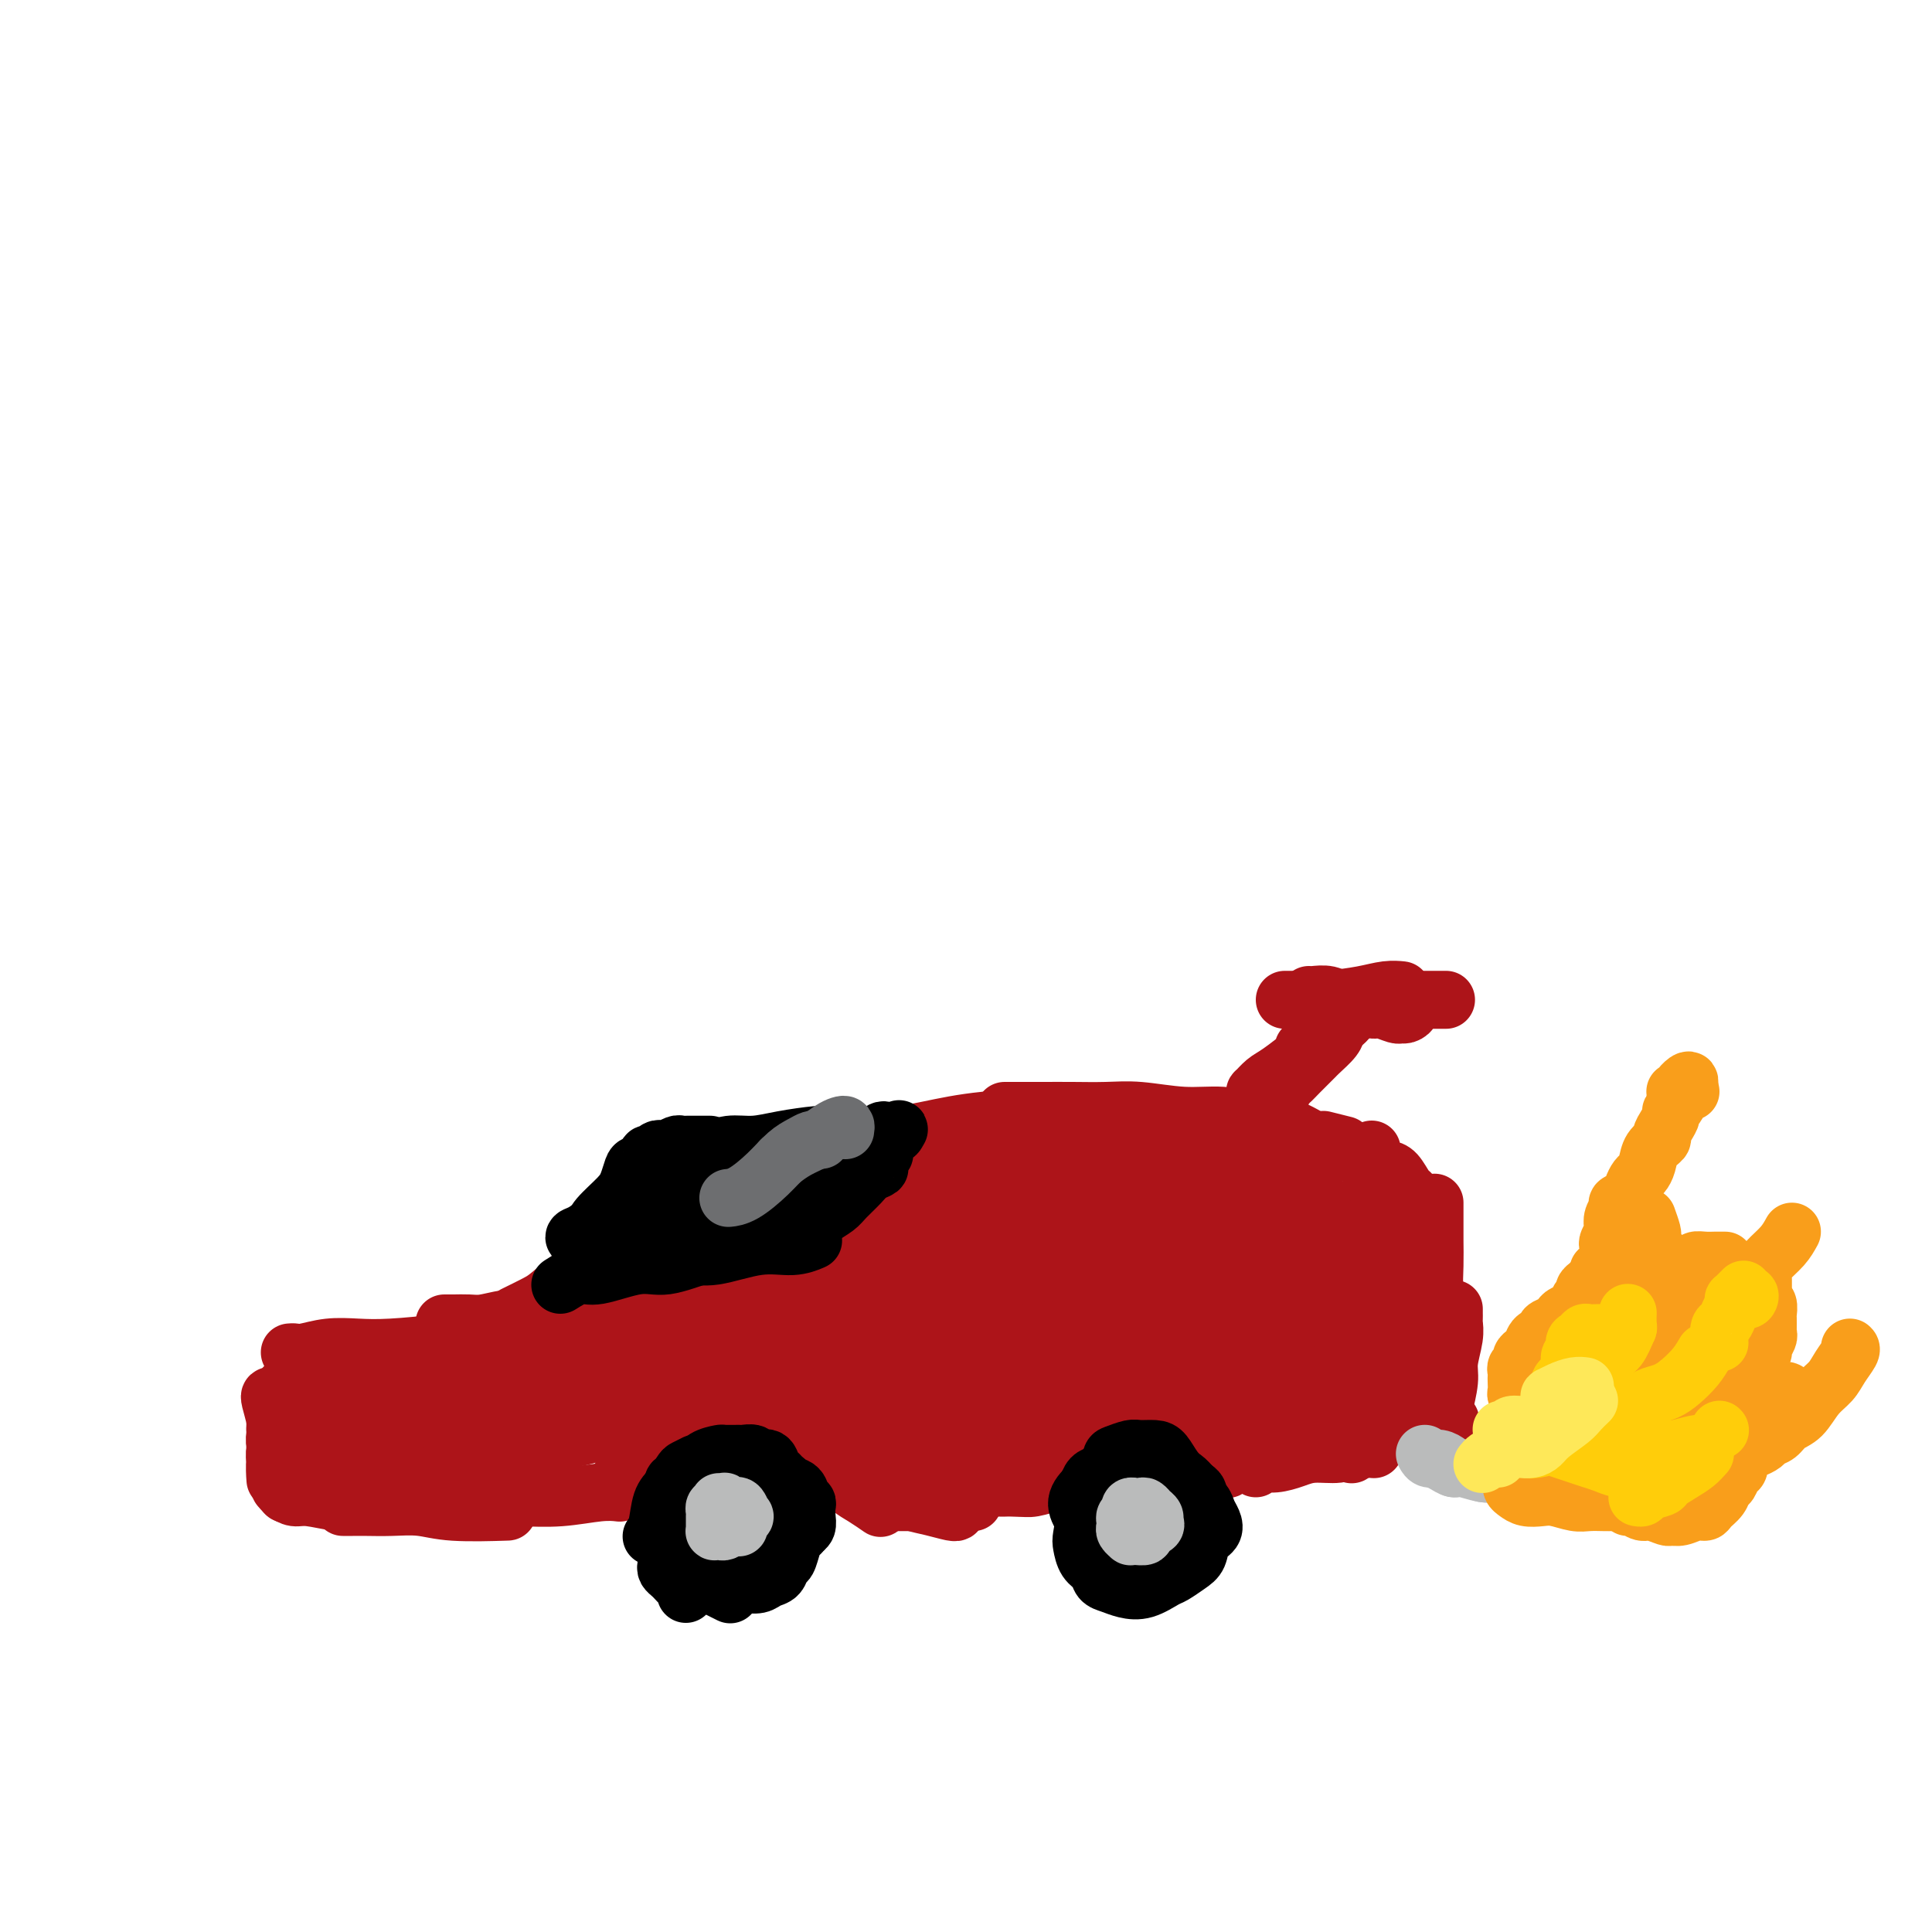 <svg viewBox='0 0 400 400' version='1.1' xmlns='http://www.w3.org/2000/svg' xmlns:xlink='http://www.w3.org/1999/xlink'><g fill='none' stroke='#AD1419' stroke-width='12' stroke-linecap='round' stroke-linejoin='round'><path d='M60,280c0.309,-0.030 0.618,-0.060 1,0c0.382,0.060 0.837,0.209 2,0c1.163,-0.209 3.033,-0.778 5,-1c1.967,-0.222 4.030,-0.098 6,0c1.970,0.098 3.848,0.171 7,0c3.152,-0.171 7.579,-0.584 10,-1c2.421,-0.416 2.834,-0.833 3,-1c0.166,-0.167 0.083,-0.083 0,0'/><path d='M92,274c0.571,0.006 1.142,0.012 2,0c0.858,-0.012 2.003,-0.042 3,0c0.997,0.042 1.844,0.156 3,0c1.156,-0.156 2.619,-0.580 5,-1c2.381,-0.420 5.680,-0.834 7,-1c1.320,-0.166 0.660,-0.083 0,0'/><path d='M107,272c-0.391,0.191 -0.783,0.383 0,0c0.783,-0.383 2.739,-1.339 4,-2c1.261,-0.661 1.827,-1.025 3,-2c1.173,-0.975 2.954,-2.560 5,-4c2.046,-1.440 4.359,-2.734 6,-4c1.641,-1.266 2.612,-2.505 3,-3c0.388,-0.495 0.194,-0.248 0,0'/><path d='M122,263c0.019,-0.393 0.039,-0.786 0,-1c-0.039,-0.214 -0.135,-0.248 0,-1c0.135,-0.752 0.501,-2.221 1,-3c0.499,-0.779 1.132,-0.867 2,-2c0.868,-1.133 1.970,-3.309 3,-5c1.030,-1.691 1.987,-2.897 3,-4c1.013,-1.103 2.080,-2.105 3,-3c0.920,-0.895 1.691,-1.684 2,-2c0.309,-0.316 0.154,-0.158 0,0'/><path d='M130,250c1.304,-1.241 2.607,-2.482 3,-3c0.393,-0.518 -0.125,-0.313 1,-1c1.125,-0.687 3.892,-2.265 6,-3c2.108,-0.735 3.556,-0.628 6,-1c2.444,-0.372 5.884,-1.224 9,-2c3.116,-0.776 5.907,-1.476 10,-2c4.093,-0.524 9.486,-0.872 12,-1c2.514,-0.128 2.147,-0.037 2,0c-0.147,0.037 -0.073,0.018 0,0'/><path d='M144,242c0.192,0.087 0.385,0.174 1,0c0.615,-0.174 1.653,-0.609 3,-1c1.347,-0.391 3.003,-0.737 5,-1c1.997,-0.263 4.333,-0.441 7,-1c2.667,-0.559 5.663,-1.498 9,-2c3.337,-0.502 7.016,-0.565 11,-1c3.984,-0.435 8.274,-1.240 12,-2c3.726,-0.760 6.888,-1.474 12,-2c5.112,-0.526 12.175,-0.865 15,-1c2.825,-0.135 1.413,-0.068 0,0'/><path d='M208,230c0.838,-0.001 1.676,-0.001 3,0c1.324,0.001 3.135,0.004 5,0c1.865,-0.004 3.785,-0.016 6,0c2.215,0.016 4.726,0.061 7,0c2.274,-0.061 4.312,-0.226 7,0c2.688,0.226 6.027,0.845 9,1c2.973,0.155 5.580,-0.154 8,0c2.420,0.154 4.651,0.772 6,1c1.349,0.228 1.814,0.065 2,0c0.186,-0.065 0.093,-0.033 0,0'/><path d='M257,231c0.184,-0.089 0.368,-0.178 1,0c0.632,0.178 1.711,0.622 3,1c1.289,0.378 2.789,0.689 4,1c1.211,0.311 2.134,0.622 3,1c0.866,0.378 1.676,0.822 2,1c0.324,0.178 0.162,0.089 0,0'/><path d='M274,236c1.667,0.417 3.333,0.833 4,1c0.667,0.167 0.333,0.083 0,0'/><path d='M284,238c-0.065,0.224 -0.130,0.449 0,1c0.130,0.551 0.455,1.430 1,2c0.545,0.570 1.309,0.832 2,1c0.691,0.168 1.309,0.241 2,1c0.691,0.759 1.455,2.204 2,3c0.545,0.796 0.870,0.942 1,1c0.130,0.058 0.065,0.029 0,0'/><path d='M297,249c0.000,0.385 0.000,0.769 0,1c-0.000,0.231 -0.001,0.308 0,1c0.001,0.692 0.003,1.998 0,3c-0.003,1.002 -0.012,1.701 0,3c0.012,1.299 0.045,3.199 0,5c-0.045,1.801 -0.170,3.502 0,5c0.170,1.498 0.633,2.793 1,4c0.367,1.207 0.637,2.325 1,3c0.363,0.675 0.818,0.907 1,1c0.182,0.093 0.091,0.046 0,0'/><path d='M296,260c-0.423,1.875 -0.845,3.750 -1,5c-0.155,1.250 -0.041,1.876 0,3c0.041,1.124 0.011,2.744 0,4c-0.011,1.256 -0.003,2.146 0,3c0.003,0.854 0.001,1.673 0,2c-0.001,0.327 -0.000,0.164 0,0'/><path d='M56,289c-0.113,0.030 -0.226,0.060 0,1c0.226,0.940 0.792,2.792 1,4c0.208,1.208 0.060,1.774 0,2c-0.060,0.226 -0.030,0.113 0,0'/><path d='M59,287c0.121,0.168 0.243,0.336 0,1c-0.243,0.664 -0.850,1.824 -1,3c-0.150,1.176 0.156,2.367 0,4c-0.156,1.633 -0.773,3.709 -1,5c-0.227,1.291 -0.065,1.797 0,2c0.065,0.203 0.032,0.101 0,0'/><path d='M60,292c-0.340,0.625 -0.679,1.250 -1,2c-0.321,0.750 -0.622,1.624 -1,3c-0.378,1.376 -0.833,3.255 -1,5c-0.167,1.745 -0.048,3.356 0,4c0.048,0.644 0.024,0.322 0,0'/><path d='M57,295c-0.009,0.353 -0.017,0.705 0,1c0.017,0.295 0.061,0.531 0,1c-0.061,0.469 -0.226,1.170 0,2c0.226,0.830 0.844,1.790 1,3c0.156,1.210 -0.150,2.672 0,4c0.150,1.328 0.757,2.522 1,3c0.243,0.478 0.121,0.239 0,0'/><path d='M58,308c-0.066,-0.081 -0.132,-0.161 0,0c0.132,0.161 0.463,0.565 1,1c0.537,0.435 1.279,0.901 2,1c0.721,0.099 1.420,-0.169 3,0c1.580,0.169 4.041,0.776 6,1c1.959,0.224 3.417,0.064 4,0c0.583,-0.064 0.292,-0.032 0,0'/><path d='M71,312c0.618,0.002 1.236,0.004 2,0c0.764,-0.004 1.674,-0.015 3,0c1.326,0.015 3.068,0.057 5,0c1.932,-0.057 4.054,-0.211 6,0c1.946,0.211 3.716,0.788 7,1c3.284,0.212 8.081,0.061 10,0c1.919,-0.061 0.959,-0.030 0,0'/><path d='M100,310c0.888,0.008 1.776,0.016 3,0c1.224,-0.016 2.784,-0.057 5,0c2.216,0.057 5.089,0.211 8,0c2.911,-0.211 5.861,-0.788 8,-1c2.139,-0.212 3.468,-0.061 4,0c0.532,0.061 0.266,0.030 0,0'/><path d='M128,308c-0.085,-0.206 -0.169,-0.413 0,-1c0.169,-0.587 0.592,-1.555 1,-2c0.408,-0.445 0.800,-0.367 1,-1c0.200,-0.633 0.208,-1.978 1,-3c0.792,-1.022 2.369,-1.721 3,-2c0.631,-0.279 0.315,-0.140 0,0'/><path d='M132,302c0.231,-0.242 0.462,-0.485 1,-1c0.538,-0.515 1.383,-1.304 2,-2c0.617,-0.696 1.007,-1.301 2,-2c0.993,-0.699 2.589,-1.494 4,-2c1.411,-0.506 2.636,-0.723 4,-1c1.364,-0.277 2.867,-0.613 5,-1c2.133,-0.387 4.895,-0.825 6,-1c1.105,-0.175 0.552,-0.088 0,0'/><path d='M151,293c0.895,-0.430 1.791,-0.859 2,-1c0.209,-0.141 -0.268,0.007 0,0c0.268,-0.007 1.283,-0.169 2,0c0.717,0.169 1.138,0.668 2,1c0.862,0.332 2.164,0.495 3,1c0.836,0.505 1.205,1.351 2,2c0.795,0.649 2.017,1.102 3,2c0.983,0.898 1.726,2.242 2,3c0.274,0.758 0.078,0.931 0,1c-0.078,0.069 -0.039,0.035 0,0'/><path d='M170,302c-0.096,0.479 -0.192,0.957 0,1c0.192,0.043 0.673,-0.351 1,0c0.327,0.351 0.501,1.446 1,2c0.499,0.554 1.321,0.565 2,1c0.679,0.435 1.213,1.292 2,2c0.787,0.708 1.827,1.268 3,2c1.173,0.732 2.478,1.638 3,2c0.522,0.362 0.261,0.181 0,0'/><path d='M181,309c-0.153,-0.120 -0.307,-0.240 0,0c0.307,0.240 1.073,0.838 2,1c0.927,0.162 2.014,-0.114 3,0c0.986,0.114 1.872,0.619 3,1c1.128,0.381 2.498,0.638 4,1c1.502,0.362 3.135,0.828 4,1c0.865,0.172 0.961,0.049 1,0c0.039,-0.049 0.019,-0.025 0,0'/><path d='M184,311c0.497,0.000 0.995,0.000 1,0c0.005,0.000 -0.481,0.000 0,0c0.481,0.000 1.930,0.000 3,0c1.070,0.000 1.761,0.000 3,0c1.239,0.000 3.026,0.000 5,0c1.974,0.000 4.135,0.000 5,0c0.865,0.000 0.432,0.000 0,0'/><path d='M197,310c0.455,0.017 0.911,0.034 1,0c0.089,-0.034 -0.188,-0.118 0,0c0.188,0.118 0.839,0.438 2,0c1.161,-0.438 2.830,-1.634 5,-2c2.170,-0.366 4.839,0.098 7,0c2.161,-0.098 3.812,-0.757 6,-1c2.188,-0.243 4.911,-0.069 6,0c1.089,0.069 0.545,0.035 0,0'/><path d='M208,308c-0.556,0.001 -1.112,0.001 -1,0c0.112,-0.001 0.890,-0.004 1,0c0.110,0.004 -0.450,0.015 0,0c0.450,-0.015 1.911,-0.057 3,0c1.089,0.057 1.807,0.211 3,0c1.193,-0.211 2.860,-0.788 4,-1c1.140,-0.212 1.754,-0.061 2,0c0.246,0.061 0.123,0.030 0,0'/><path d='M223,305c0.112,0.131 0.223,0.261 0,0c-0.223,-0.261 -0.781,-0.914 -1,-1c-0.219,-0.086 -0.098,0.395 0,0c0.098,-0.395 0.173,-1.667 0,-2c-0.173,-0.333 -0.593,0.273 -1,0c-0.407,-0.273 -0.800,-1.426 -1,-2c-0.200,-0.574 -0.208,-0.571 0,-1c0.208,-0.429 0.630,-1.292 1,-2c0.370,-0.708 0.687,-1.262 1,-2c0.313,-0.738 0.623,-1.660 1,-2c0.377,-0.340 0.822,-0.097 1,0c0.178,0.097 0.089,0.049 0,0'/><path d='M222,296c0.049,-0.334 0.098,-0.668 0,-1c-0.098,-0.332 -0.343,-0.664 0,-1c0.343,-0.336 1.275,-0.678 2,-1c0.725,-0.322 1.244,-0.624 2,-1c0.756,-0.376 1.748,-0.827 3,-1c1.252,-0.173 2.763,-0.067 4,0c1.237,0.067 2.199,0.095 4,0c1.801,-0.095 4.442,-0.314 6,0c1.558,0.314 2.035,1.162 3,2c0.965,0.838 2.419,1.668 3,2c0.581,0.332 0.291,0.166 0,0'/><path d='M245,293c0.327,0.026 0.654,0.052 1,0c0.346,-0.052 0.709,-0.181 1,0c0.291,0.181 0.508,0.671 1,1c0.492,0.329 1.260,0.498 2,1c0.740,0.502 1.452,1.336 2,2c0.548,0.664 0.930,1.157 1,2c0.070,0.843 -0.174,2.035 0,3c0.174,0.965 0.764,1.704 1,2c0.236,0.296 0.118,0.148 0,0'/><path d='M254,302c-0.159,0.000 -0.319,0.000 0,0c0.319,0.000 1.115,0.000 2,0c0.885,0.000 1.859,0.000 3,0c1.141,0.000 2.450,-0.000 4,0c1.550,0.000 3.340,0.000 4,0c0.660,0.000 0.188,0.000 0,0c-0.188,0.000 -0.094,0.000 0,0'/><path d='M260,304c0.182,-0.444 0.363,-0.889 1,-1c0.637,-0.111 1.729,0.110 3,0c1.271,-0.110 2.719,-0.551 4,-1c1.281,-0.449 2.393,-0.905 4,-1c1.607,-0.095 3.709,0.170 5,0c1.291,-0.170 1.771,-0.777 3,-1c1.229,-0.223 3.208,-0.064 4,0c0.792,0.064 0.396,0.032 0,0'/><path d='M280,301c-0.139,0.089 -0.279,0.178 0,0c0.279,-0.178 0.975,-0.622 2,-1c1.025,-0.378 2.378,-0.689 3,-1c0.622,-0.311 0.514,-0.622 1,-1c0.486,-0.378 1.568,-0.822 2,-1c0.432,-0.178 0.216,-0.089 0,0'/><path d='M301,271c0.001,0.449 0.001,0.898 0,1c-0.001,0.102 -0.004,-0.142 0,0c0.004,0.142 0.016,0.671 0,1c-0.016,0.329 -0.061,0.457 0,1c0.061,0.543 0.226,1.502 0,3c-0.226,1.498 -0.844,3.536 -1,5c-0.156,1.464 0.150,2.356 0,4c-0.150,1.644 -0.757,4.041 -1,5c-0.243,0.959 -0.121,0.479 0,0'/><path d='M297,286c0.033,-0.085 0.065,-0.170 0,0c-0.065,0.170 -0.229,0.594 0,1c0.229,0.406 0.849,0.792 1,1c0.151,0.208 -0.168,0.238 0,1c0.168,0.762 0.823,2.257 1,3c0.177,0.743 -0.124,0.735 0,1c0.124,0.265 0.672,0.803 1,1c0.328,0.197 0.437,0.052 0,0c-0.437,-0.052 -1.419,-0.010 -2,0c-0.581,0.010 -0.762,-0.011 -1,0c-0.238,0.011 -0.533,0.056 -1,0c-0.467,-0.056 -1.104,-0.211 -2,0c-0.896,0.211 -2.049,0.788 -3,1c-0.951,0.212 -1.700,0.061 -2,0c-0.300,-0.061 -0.150,-0.030 0,0'/><path d='M260,227c0.047,-0.475 0.094,-0.950 0,-1c-0.094,-0.050 -0.330,0.326 0,0c0.330,-0.326 1.227,-1.355 2,-2c0.773,-0.645 1.424,-0.905 3,-2c1.576,-1.095 4.078,-3.026 5,-4c0.922,-0.974 0.263,-0.993 0,-1c-0.263,-0.007 -0.132,-0.004 0,0'/><path d='M279,211c-0.321,0.351 -0.641,0.702 -1,1c-0.359,0.298 -0.756,0.543 -1,1c-0.244,0.457 -0.336,1.125 -1,2c-0.664,0.875 -1.902,1.957 -3,3c-1.098,1.043 -2.057,2.047 -3,3c-0.943,0.953 -1.871,1.856 -3,3c-1.129,1.144 -2.458,2.528 -3,3c-0.542,0.472 -0.298,0.031 0,0c0.298,-0.031 0.651,0.349 1,0c0.349,-0.349 0.693,-1.425 1,-2c0.307,-0.575 0.577,-0.649 1,-1c0.423,-0.351 0.998,-0.979 2,-2c1.002,-1.021 2.429,-2.435 3,-3c0.571,-0.565 0.285,-0.283 0,0'/><path d='M271,206c0.146,0.033 0.292,0.065 1,0c0.708,-0.065 1.978,-0.228 3,0c1.022,0.228 1.794,0.846 3,1c1.206,0.154 2.844,-0.156 4,0c1.156,0.156 1.831,0.776 3,1c1.169,0.224 2.832,0.050 4,0c1.168,-0.050 1.840,0.025 2,0c0.160,-0.025 -0.193,-0.149 0,0c0.193,0.149 0.931,0.572 1,1c0.069,0.428 -0.532,0.862 -1,1c-0.468,0.138 -0.805,-0.019 -1,0c-0.195,0.019 -0.250,0.215 -1,0c-0.750,-0.215 -2.194,-0.842 -3,-1c-0.806,-0.158 -0.973,0.154 -2,0c-1.027,-0.154 -2.915,-0.773 -4,-1c-1.085,-0.227 -1.369,-0.061 -2,0c-0.631,0.061 -1.609,0.017 -2,0c-0.391,-0.017 -0.196,-0.009 0,0'/><path d='M266,207c0.623,0.000 1.246,0.000 2,0c0.754,0.000 1.639,0.000 3,0c1.361,0.000 3.199,0.000 5,0c1.801,-0.000 3.565,0.000 5,0c1.435,-0.000 2.539,0.000 4,0c1.461,-0.000 3.278,0.000 5,0c1.722,0.000 3.348,0.000 5,0c1.652,0.000 3.329,0.000 4,0c0.671,0.000 0.335,0.000 0,0'/><path d='M275,207c2.482,-0.310 4.964,-0.619 7,-1c2.036,-0.381 3.625,-0.833 5,-1c1.375,-0.167 2.536,-0.048 3,0c0.464,0.048 0.232,0.024 0,0'/></g>
<g fill='none' stroke='#000000' stroke-width='12' stroke-linecap='round' stroke-linejoin='round'><path d='M144,303c-0.778,0.386 -1.556,0.772 -2,1c-0.444,0.228 -0.553,0.300 -1,1c-0.447,0.700 -1.230,2.030 -2,3c-0.770,0.970 -1.526,1.580 -2,3c-0.474,1.420 -0.666,3.652 -1,5c-0.334,1.348 -0.810,1.814 -1,2c-0.190,0.186 -0.095,0.093 0,0'/><path d='M140,313c-0.093,0.062 -0.187,0.125 0,1c0.187,0.875 0.654,2.563 1,4c0.346,1.437 0.569,2.623 1,4c0.431,1.377 1.068,2.943 2,4c0.932,1.057 2.157,1.603 3,2c0.843,0.397 1.304,0.645 2,1c0.696,0.355 1.627,0.816 2,1c0.373,0.184 0.186,0.092 0,0'/><path d='M149,326c-0.157,0.308 -0.313,0.615 0,1c0.313,0.385 1.096,0.847 2,1c0.904,0.153 1.930,-0.005 3,0c1.070,0.005 2.185,0.172 3,0c0.815,-0.172 1.332,-0.682 2,-1c0.668,-0.318 1.488,-0.442 2,-1c0.512,-0.558 0.715,-1.549 1,-2c0.285,-0.451 0.650,-0.362 1,-1c0.350,-0.638 0.683,-2.001 1,-3c0.317,-0.999 0.616,-1.633 1,-2c0.384,-0.367 0.851,-0.468 1,-1c0.149,-0.532 -0.020,-1.494 0,-2c0.020,-0.506 0.231,-0.555 0,-1c-0.231,-0.445 -0.902,-1.285 -1,-2c-0.098,-0.715 0.377,-1.305 0,-2c-0.377,-0.695 -1.607,-1.494 -2,-2c-0.393,-0.506 0.050,-0.718 0,-1c-0.050,-0.282 -0.595,-0.635 -1,-1c-0.405,-0.365 -0.671,-0.743 -1,-1c-0.329,-0.257 -0.723,-0.395 -1,-1c-0.277,-0.605 -0.439,-1.679 -1,-2c-0.561,-0.321 -1.520,0.110 -2,0c-0.480,-0.110 -0.480,-0.762 -1,-1c-0.520,-0.238 -1.561,-0.062 -2,0c-0.439,0.062 -0.277,0.009 -1,0c-0.723,-0.009 -2.330,0.025 -3,0c-0.670,-0.025 -0.403,-0.109 -1,0c-0.597,0.109 -2.057,0.411 -3,1c-0.943,0.589 -1.369,1.466 -2,2c-0.631,0.534 -1.466,0.724 -2,1c-0.534,0.276 -0.767,0.638 -1,1'/><path d='M141,306c-2.550,0.987 -1.425,0.954 -1,1c0.425,0.046 0.152,0.172 0,1c-0.152,0.828 -0.182,2.358 0,3c0.182,0.642 0.575,0.394 1,1c0.425,0.606 0.883,2.065 1,3c0.117,0.935 -0.107,1.347 0,2c0.107,0.653 0.547,1.548 1,2c0.453,0.452 0.921,0.462 2,1c1.079,0.538 2.768,1.605 4,2c1.232,0.395 2.005,0.118 3,0c0.995,-0.118 2.210,-0.077 3,0c0.790,0.077 1.153,0.189 2,0c0.847,-0.189 2.178,-0.680 3,-1c0.822,-0.320 1.134,-0.470 2,-1c0.866,-0.530 2.284,-1.441 3,-2c0.716,-0.559 0.729,-0.766 1,-1c0.271,-0.234 0.801,-0.495 1,-1c0.199,-0.505 0.066,-1.252 0,-2c-0.066,-0.748 -0.067,-1.495 0,-2c0.067,-0.505 0.201,-0.766 0,-1c-0.201,-0.234 -0.738,-0.441 -1,-1c-0.262,-0.559 -0.247,-1.470 -1,-2c-0.753,-0.530 -2.272,-0.679 -3,-1c-0.728,-0.321 -0.665,-0.815 -1,-1c-0.335,-0.185 -1.067,-0.061 -2,0c-0.933,0.061 -2.067,0.061 -3,0c-0.933,-0.061 -1.664,-0.182 -2,0c-0.336,0.182 -0.276,0.667 -1,1c-0.724,0.333 -2.234,0.513 -3,1c-0.766,0.487 -0.790,1.282 -1,2c-0.210,0.718 -0.605,1.359 -1,2'/><path d='M148,312c-0.377,0.885 -0.319,1.098 0,2c0.319,0.902 0.897,2.492 1,3c0.103,0.508 -0.271,-0.067 0,0c0.271,0.067 1.187,0.776 2,1c0.813,0.224 1.522,-0.038 2,0c0.478,0.038 0.725,0.374 1,0c0.275,-0.374 0.578,-1.459 1,-2c0.422,-0.541 0.961,-0.538 1,-1c0.039,-0.462 -0.424,-1.388 -1,-2c-0.576,-0.612 -1.265,-0.909 -2,-1c-0.735,-0.091 -1.517,0.024 -2,0c-0.483,-0.024 -0.669,-0.189 -1,0c-0.331,0.189 -0.807,0.731 -1,1c-0.193,0.269 -0.103,0.267 0,0c0.103,-0.267 0.220,-0.797 1,-1c0.780,-0.203 2.223,-0.080 3,0c0.777,0.080 0.887,0.116 1,0c0.113,-0.116 0.230,-0.385 0,0c-0.230,0.385 -0.808,1.424 -1,2c-0.192,0.576 -0.000,0.691 0,1c0.000,0.309 -0.192,0.814 0,1c0.192,0.186 0.769,0.053 1,0c0.231,-0.053 0.115,-0.027 0,0'/><path d='M224,314c0.025,-1.201 0.050,-2.401 0,-3c-0.050,-0.599 -0.176,-0.595 0,-1c0.176,-0.405 0.655,-1.219 1,-2c0.345,-0.781 0.556,-1.531 1,-2c0.444,-0.469 1.120,-0.658 2,-1c0.880,-0.342 1.964,-0.835 3,-1c1.036,-0.165 2.025,0.000 3,0c0.975,-0.000 1.938,-0.165 3,0c1.062,0.165 2.225,0.659 3,1c0.775,0.341 1.163,0.528 2,1c0.837,0.472 2.122,1.229 3,2c0.878,0.771 1.347,1.558 2,2c0.653,0.442 1.489,0.540 2,1c0.511,0.460 0.699,1.282 1,2c0.301,0.718 0.717,1.333 1,2c0.283,0.667 0.434,1.387 0,2c-0.434,0.613 -1.451,1.119 -2,2c-0.549,0.881 -0.628,2.138 -1,3c-0.372,0.862 -1.037,1.328 -2,2c-0.963,0.672 -2.225,1.550 -3,2c-0.775,0.450 -1.062,0.472 -2,1c-0.938,0.528 -2.526,1.561 -4,2c-1.474,0.439 -2.832,0.285 -4,0c-1.168,-0.285 -2.145,-0.699 -3,-1c-0.855,-0.301 -1.589,-0.487 -2,-1c-0.411,-0.513 -0.500,-1.351 -1,-2c-0.500,-0.649 -1.410,-1.108 -2,-2c-0.590,-0.892 -0.859,-2.219 -1,-3c-0.141,-0.781 -0.153,-1.018 0,-2c0.153,-0.982 0.472,-2.709 1,-4c0.528,-1.291 1.264,-2.145 2,-3'/><path d='M227,311c0.708,-2.261 1.476,-1.913 2,-2c0.524,-0.087 0.802,-0.609 1,-1c0.198,-0.391 0.317,-0.653 1,-1c0.683,-0.347 1.931,-0.781 3,-1c1.069,-0.219 1.960,-0.223 3,0c1.040,0.223 2.230,0.674 3,1c0.770,0.326 1.121,0.528 2,1c0.879,0.472 2.284,1.215 3,2c0.716,0.785 0.741,1.613 1,2c0.259,0.387 0.753,0.332 1,1c0.247,0.668 0.247,2.059 0,3c-0.247,0.941 -0.739,1.431 -1,2c-0.261,0.569 -0.289,1.217 -1,2c-0.711,0.783 -2.104,1.700 -3,2c-0.896,0.300 -1.293,-0.017 -2,0c-0.707,0.017 -1.724,0.367 -3,0c-1.276,-0.367 -2.813,-1.451 -4,-2c-1.187,-0.549 -2.025,-0.563 -3,-1c-0.975,-0.437 -2.087,-1.297 -3,-2c-0.913,-0.703 -1.627,-1.249 -2,-2c-0.373,-0.751 -0.405,-1.708 0,-3c0.405,-1.292 1.248,-2.921 2,-4c0.752,-1.079 1.412,-1.609 2,-2c0.588,-0.391 1.102,-0.641 2,-1c0.898,-0.359 2.180,-0.825 3,-1c0.820,-0.175 1.178,-0.059 2,0c0.822,0.059 2.107,0.060 3,0c0.893,-0.060 1.394,-0.181 2,0c0.606,0.181 1.317,0.664 2,1c0.683,0.336 1.338,0.525 2,1c0.662,0.475 1.331,1.238 2,2'/><path d='M247,308c2.065,1.142 0.726,1.998 0,3c-0.726,1.002 -0.839,2.150 -1,3c-0.161,0.850 -0.369,1.402 -1,2c-0.631,0.598 -1.685,1.241 -3,2c-1.315,0.759 -2.891,1.634 -4,2c-1.109,0.366 -1.751,0.224 -3,0c-1.249,-0.224 -3.106,-0.529 -4,-1c-0.894,-0.471 -0.825,-1.108 -1,-2c-0.175,-0.892 -0.593,-2.039 -1,-3c-0.407,-0.961 -0.801,-1.735 -1,-3c-0.199,-1.265 -0.201,-3.022 0,-4c0.201,-0.978 0.605,-1.176 1,-2c0.395,-0.824 0.781,-2.274 1,-3c0.219,-0.726 0.271,-0.729 1,-1c0.729,-0.271 2.134,-0.809 3,-1c0.866,-0.191 1.191,-0.033 2,0c0.809,0.033 2.101,-0.058 3,0c0.899,0.058 1.405,0.265 2,1c0.595,0.735 1.277,1.997 2,3c0.723,1.003 1.486,1.747 2,3c0.514,1.253 0.781,3.015 1,4c0.219,0.985 0.392,1.194 0,2c-0.392,0.806 -1.350,2.210 -2,3c-0.650,0.790 -0.994,0.966 -2,1c-1.006,0.034 -2.676,-0.073 -4,0c-1.324,0.073 -2.302,0.326 -3,0c-0.698,-0.326 -1.115,-1.232 -2,-2c-0.885,-0.768 -2.238,-1.399 -3,-2c-0.762,-0.601 -0.932,-1.172 -1,-2c-0.068,-0.828 -0.034,-1.914 0,-3'/><path d='M229,308c-0.559,-1.788 1.044,-1.758 2,-2c0.956,-0.242 1.264,-0.757 2,-1c0.736,-0.243 1.900,-0.213 3,0c1.100,0.213 2.136,0.608 3,1c0.864,0.392 1.557,0.781 2,1c0.443,0.219 0.635,0.268 1,1c0.365,0.732 0.904,2.147 1,3c0.096,0.853 -0.249,1.143 -1,2c-0.751,0.857 -1.907,2.280 -3,3c-1.093,0.720 -2.122,0.737 -3,1c-0.878,0.263 -1.606,0.771 -2,1c-0.394,0.229 -0.454,0.177 -1,0c-0.546,-0.177 -1.579,-0.479 -2,-1c-0.421,-0.521 -0.230,-1.261 0,-2c0.230,-0.739 0.501,-1.477 1,-2c0.499,-0.523 1.228,-0.832 2,-1c0.772,-0.168 1.588,-0.195 2,0c0.412,0.195 0.421,0.612 1,1c0.579,0.388 1.729,0.746 2,1c0.271,0.254 -0.339,0.405 -1,1c-0.661,0.595 -1.375,1.634 -2,2c-0.625,0.366 -1.161,0.058 -2,0c-0.839,-0.058 -1.982,0.134 -3,0c-1.018,-0.134 -1.913,-0.593 -3,-1c-1.087,-0.407 -2.367,-0.763 -3,-1c-0.633,-0.237 -0.620,-0.354 -1,-1c-0.380,-0.646 -1.154,-1.822 -1,-3c0.154,-1.178 1.237,-2.357 2,-3c0.763,-0.643 1.205,-0.750 2,-1c0.795,-0.250 1.941,-0.643 3,-1c1.059,-0.357 2.029,-0.679 3,-1'/><path d='M233,305c1.798,-0.238 2.292,0.667 3,1c0.708,0.333 1.631,0.095 2,0c0.369,-0.095 0.185,-0.048 0,0'/></g>
<g fill='none' stroke='#BABBBB' stroke-width='12' stroke-linecap='round' stroke-linejoin='round'><path d='M235,312c0.310,0.034 0.620,0.068 1,0c0.380,-0.068 0.830,-0.239 1,0c0.170,0.239 0.061,0.887 0,1c-0.061,0.113 -0.073,-0.309 0,0c0.073,0.309 0.231,1.350 0,2c-0.231,0.650 -0.850,0.908 -1,1c-0.150,0.092 0.170,0.018 0,0c-0.170,-0.018 -0.830,0.019 -1,0c-0.170,-0.019 0.151,-0.095 0,0c-0.151,0.095 -0.773,0.361 -1,0c-0.227,-0.361 -0.058,-1.351 0,-2c0.058,-0.649 0.004,-0.958 0,-1c-0.004,-0.042 0.040,0.184 0,0c-0.040,-0.184 -0.166,-0.778 0,-1c0.166,-0.222 0.623,-0.070 1,0c0.377,0.070 0.675,0.060 1,0c0.325,-0.060 0.678,-0.171 1,0c0.322,0.171 0.614,0.623 1,1c0.386,0.377 0.865,0.679 1,1c0.135,0.321 -0.075,0.660 0,1c0.075,0.340 0.437,0.679 0,1c-0.437,0.321 -1.671,0.623 -2,1c-0.329,0.377 0.248,0.830 0,1c-0.248,0.170 -1.320,0.057 -2,0c-0.680,-0.057 -0.967,-0.056 -1,0c-0.033,0.056 0.186,0.169 0,0c-0.186,-0.169 -0.779,-0.620 -1,-1c-0.221,-0.380 -0.069,-0.690 0,-1c0.069,-0.310 0.057,-0.622 0,-1c-0.057,-0.378 -0.159,-0.822 0,-1c0.159,-0.178 0.580,-0.089 1,0'/><path d='M234,314c-0.045,-0.845 -0.156,-0.959 0,-1c0.156,-0.041 0.581,-0.011 1,0c0.419,0.011 0.834,0.003 1,0c0.166,-0.003 0.083,-0.002 0,0'/><path d='M149,311c-0.120,-0.009 -0.240,-0.017 0,0c0.240,0.017 0.838,0.060 1,0c0.162,-0.060 -0.114,-0.223 0,0c0.114,0.223 0.616,0.833 1,1c0.384,0.167 0.650,-0.110 1,0c0.350,0.110 0.784,0.608 1,1c0.216,0.392 0.213,0.680 0,1c-0.213,0.320 -0.635,0.674 -1,1c-0.365,0.326 -0.672,0.624 -1,1c-0.328,0.376 -0.676,0.831 -1,1c-0.324,0.169 -0.623,0.053 -1,0c-0.377,-0.053 -0.833,-0.041 -1,0c-0.167,0.041 -0.046,0.112 0,0c0.046,-0.112 0.015,-0.408 0,-1c-0.015,-0.592 -0.015,-1.479 0,-2c0.015,-0.521 0.046,-0.676 0,-1c-0.046,-0.324 -0.167,-0.818 0,-1c0.167,-0.182 0.622,-0.051 1,0c0.378,0.051 0.679,0.022 1,0c0.321,-0.022 0.661,-0.036 1,0c0.339,0.036 0.675,0.122 1,0c0.325,-0.122 0.638,-0.453 1,0c0.362,0.453 0.774,1.690 1,2c0.226,0.310 0.268,-0.309 0,0c-0.268,0.309 -0.846,1.544 -1,2c-0.154,0.456 0.116,0.133 0,0c-0.116,-0.133 -0.620,-0.074 -1,0c-0.380,0.074 -0.638,0.164 -1,0c-0.362,-0.164 -0.828,-0.583 -1,-1c-0.172,-0.417 -0.049,-0.834 0,-1c0.049,-0.166 0.025,-0.083 0,0'/></g>
<g fill='none' stroke='#000000' stroke-width='12' stroke-linecap='round' stroke-linejoin='round'><path d='M138,324c-0.089,0.333 -0.178,0.666 0,1c0.178,0.334 0.622,0.667 1,1c0.378,0.333 0.690,0.664 1,1c0.310,0.336 0.619,0.678 1,1c0.381,0.322 0.833,0.625 1,1c0.167,0.375 0.048,0.821 0,1c-0.048,0.179 -0.024,0.089 0,0'/></g>
<g fill='none' stroke='#BABBBB' stroke-width='12' stroke-linecap='round' stroke-linejoin='round'><path d='M295,301c0.249,0.445 0.498,0.890 1,1c0.502,0.110 1.258,-0.115 2,0c0.742,0.115 1.469,0.569 2,1c0.531,0.431 0.866,0.837 1,1c0.134,0.163 0.067,0.081 0,0'/><path d='M297,302c0.653,0.301 1.307,0.603 2,1c0.693,0.397 1.426,0.891 2,1c0.574,0.109 0.989,-0.167 2,0c1.011,0.167 2.618,0.776 4,1c1.382,0.224 2.538,0.064 3,0c0.462,-0.064 0.231,-0.032 0,0'/><path d='M308,305c-0.544,-0.030 -1.088,-0.061 -1,0c0.088,0.061 0.807,0.212 2,0c1.193,-0.212 2.860,-0.788 4,-1c1.140,-0.212 1.754,-0.061 2,0c0.246,0.061 0.123,0.030 0,0'/></g>
<g fill='none' stroke='#F99E1B' stroke-width='12' stroke-linecap='round' stroke-linejoin='round'><path d='M317,296c-0.032,0.092 -0.065,0.183 0,0c0.065,-0.183 0.227,-0.641 0,-1c-0.227,-0.359 -0.845,-0.620 -1,-1c-0.155,-0.380 0.151,-0.879 0,-1c-0.151,-0.121 -0.758,0.137 -1,0c-0.242,-0.137 -0.117,-0.671 0,-1c0.117,-0.329 0.228,-0.455 0,-1c-0.228,-0.545 -0.793,-1.508 -1,-2c-0.207,-0.492 -0.057,-0.513 0,-1c0.057,-0.487 0.019,-1.440 0,-2c-0.019,-0.560 -0.020,-0.727 0,-1c0.020,-0.273 0.061,-0.651 0,-1c-0.061,-0.349 -0.223,-0.670 0,-1c0.223,-0.330 0.832,-0.670 1,-1c0.168,-0.330 -0.105,-0.652 0,-1c0.105,-0.348 0.587,-0.723 1,-1c0.413,-0.277 0.758,-0.455 1,-1c0.242,-0.545 0.380,-1.455 1,-2c0.620,-0.545 1.723,-0.724 2,-1c0.277,-0.276 -0.273,-0.650 0,-1c0.273,-0.350 1.368,-0.675 2,-1c0.632,-0.325 0.800,-0.650 1,-1c0.200,-0.350 0.431,-0.724 1,-1c0.569,-0.276 1.476,-0.455 2,-1c0.524,-0.545 0.665,-1.455 1,-2c0.335,-0.545 0.863,-0.723 1,-1c0.137,-0.277 -0.117,-0.651 0,-1c0.117,-0.349 0.605,-0.671 1,-1c0.395,-0.329 0.698,-0.664 1,-1'/><path d='M330,265c2.657,-3.201 1.299,-2.205 1,-2c-0.299,0.205 0.459,-0.383 1,-1c0.541,-0.617 0.863,-1.264 1,-2c0.137,-0.736 0.088,-1.562 0,-2c-0.088,-0.438 -0.215,-0.488 0,-1c0.215,-0.512 0.774,-1.485 1,-2c0.226,-0.515 0.120,-0.571 0,-1c-0.120,-0.429 -0.253,-1.231 0,-2c0.253,-0.769 0.894,-1.505 1,-2c0.106,-0.495 -0.323,-0.748 0,-1c0.323,-0.252 1.396,-0.503 2,-1c0.604,-0.497 0.738,-1.239 1,-2c0.262,-0.761 0.652,-1.542 1,-2c0.348,-0.458 0.653,-0.594 1,-1c0.347,-0.406 0.737,-1.081 1,-2c0.263,-0.919 0.400,-2.081 1,-3c0.600,-0.919 1.663,-1.594 2,-2c0.337,-0.406 -0.050,-0.541 0,-1c0.050,-0.459 0.539,-1.241 1,-2c0.461,-0.759 0.893,-1.495 1,-2c0.107,-0.505 -0.111,-0.780 0,-1c0.111,-0.220 0.550,-0.385 1,-1c0.450,-0.615 0.910,-1.682 1,-2c0.090,-0.318 -0.188,0.111 0,0c0.188,-0.111 0.844,-0.762 1,-1c0.156,-0.238 -0.189,-0.064 0,0c0.189,0.064 0.911,0.018 1,0c0.089,-0.018 -0.456,-0.009 -1,0'/><path d='M349,226c1.923,-3.845 -0.268,-1.959 -1,-1c-0.732,0.959 -0.005,0.989 0,1c0.005,0.011 -0.713,0.003 -1,0c-0.287,-0.003 -0.144,-0.002 0,0'/><path d='M341,252c0.417,1.171 0.835,2.341 1,3c0.165,0.659 0.079,0.805 0,1c-0.079,0.195 -0.150,0.437 0,1c0.150,0.563 0.520,1.447 1,2c0.480,0.553 1.071,0.775 1,1c-0.071,0.225 -0.802,0.452 -1,1c-0.198,0.548 0.139,1.417 0,2c-0.139,0.583 -0.754,0.881 -1,1c-0.246,0.119 -0.123,0.060 0,0'/><path d='M337,281c-0.111,-0.422 -0.222,-0.844 0,-1c0.222,-0.156 0.778,-0.044 1,0c0.222,0.044 0.111,0.022 0,0'/><path d='M340,275c0.147,0.308 0.294,0.615 0,1c-0.294,0.385 -1.028,0.847 -1,1c0.028,0.153 0.820,-0.005 1,0c0.180,0.005 -0.250,0.172 0,0c0.250,-0.172 1.179,-0.683 2,-1c0.821,-0.317 1.533,-0.441 2,-1c0.467,-0.559 0.690,-1.553 1,-2c0.310,-0.447 0.709,-0.347 1,-1c0.291,-0.653 0.474,-2.058 1,-3c0.526,-0.942 1.393,-1.419 2,-2c0.607,-0.581 0.953,-1.266 1,-2c0.047,-0.734 -0.206,-1.517 0,-2c0.206,-0.483 0.872,-0.665 1,-1c0.128,-0.335 -0.281,-0.822 0,-1c0.281,-0.178 1.250,-0.048 2,0c0.750,0.048 1.279,0.013 2,0c0.721,-0.013 1.635,-0.004 2,0c0.365,0.004 0.183,0.002 0,0'/><path d='M371,255c-0.536,0.977 -1.072,1.953 -2,3c-0.928,1.047 -2.248,2.164 -3,3c-0.752,0.836 -0.934,1.390 -1,2c-0.066,0.610 -0.014,1.276 0,2c0.014,0.724 -0.010,1.507 0,2c0.010,0.493 0.055,0.695 0,1c-0.055,0.305 -0.211,0.712 0,1c0.211,0.288 0.789,0.458 1,1c0.211,0.542 0.056,1.455 0,2c-0.056,0.545 -0.014,0.722 0,1c0.014,0.278 -0.000,0.656 0,1c0.000,0.344 0.015,0.655 0,1c-0.015,0.345 -0.060,0.723 0,1c0.060,0.277 0.223,0.452 0,1c-0.223,0.548 -0.833,1.470 -1,2c-0.167,0.530 0.109,0.667 0,1c-0.109,0.333 -0.604,0.860 -1,1c-0.396,0.140 -0.694,-0.107 -1,0c-0.306,0.107 -0.621,0.567 -1,1c-0.379,0.433 -0.823,0.838 -1,1c-0.177,0.162 -0.089,0.081 0,0'/><path d='M350,291c-0.187,0.008 -0.374,0.016 0,0c0.374,-0.016 1.309,-0.057 2,0c0.691,0.057 1.138,0.211 2,0c0.862,-0.211 2.138,-0.789 3,-1c0.862,-0.211 1.309,-0.057 2,0c0.691,0.057 1.626,0.016 2,0c0.374,-0.016 0.187,-0.008 0,0'/><path d='M368,288c-0.119,0.002 -0.238,0.004 0,0c0.238,-0.004 0.835,-0.015 1,0c0.165,0.015 -0.100,0.056 0,0c0.100,-0.056 0.565,-0.207 1,0c0.435,0.207 0.838,0.774 1,1c0.162,0.226 0.081,0.113 0,0'/><path d='M383,279c0.185,0.157 0.370,0.315 0,1c-0.370,0.685 -1.296,1.898 -2,3c-0.704,1.102 -1.185,2.092 -2,3c-0.815,0.908 -1.963,1.735 -3,3c-1.037,1.265 -1.965,2.969 -3,4c-1.035,1.031 -2.179,1.390 -3,2c-0.821,0.610 -1.319,1.470 -2,2c-0.681,0.530 -1.544,0.730 -2,1c-0.456,0.270 -0.504,0.611 -1,1c-0.496,0.389 -1.439,0.826 -2,1c-0.561,0.174 -0.739,0.083 -1,0c-0.261,-0.083 -0.605,-0.159 -1,0c-0.395,0.159 -0.841,0.552 -1,1c-0.159,0.448 -0.031,0.950 0,1c0.031,0.050 -0.033,-0.352 0,0c0.033,0.352 0.165,1.459 0,2c-0.165,0.541 -0.625,0.516 -1,1c-0.375,0.484 -0.663,1.479 -1,2c-0.337,0.521 -0.722,0.569 -1,1c-0.278,0.431 -0.448,1.244 -1,2c-0.552,0.756 -1.486,1.456 -2,2c-0.514,0.544 -0.608,0.931 -1,1c-0.392,0.069 -1.081,-0.182 -2,0c-0.919,0.182 -2.066,0.796 -3,1c-0.934,0.204 -1.654,-0.002 -2,0c-0.346,0.002 -0.317,0.211 -1,0c-0.683,-0.211 -2.078,-0.841 -3,-1c-0.922,-0.159 -1.371,0.153 -2,0c-0.629,-0.153 -1.439,-0.772 -2,-1c-0.561,-0.228 -0.875,-0.065 -1,0c-0.125,0.065 -0.063,0.033 0,0'/><path d='M334,311c-0.569,0.008 -1.138,0.016 -2,0c-0.862,-0.016 -2.016,-0.056 -3,0c-0.984,0.056 -1.797,0.208 -3,0c-1.203,-0.208 -2.795,-0.777 -4,-1c-1.205,-0.223 -2.022,-0.102 -3,0c-0.978,0.102 -2.119,0.185 -3,0c-0.881,-0.185 -1.504,-0.637 -2,-1c-0.496,-0.363 -0.864,-0.636 -1,-1c-0.136,-0.364 -0.039,-0.818 0,-1c0.039,-0.182 0.019,-0.091 0,0'/></g>
<g fill='none' stroke='#FFCD0A' stroke-width='12' stroke-linecap='round' stroke-linejoin='round'><path d='M317,297c0.305,-0.330 0.610,-0.659 1,-1c0.390,-0.341 0.865,-0.692 1,-1c0.135,-0.308 -0.071,-0.572 0,-1c0.071,-0.428 0.419,-1.019 1,-2c0.581,-0.981 1.394,-2.351 2,-3c0.606,-0.649 1.003,-0.579 1,-1c-0.003,-0.421 -0.408,-1.335 0,-2c0.408,-0.665 1.629,-1.081 2,-2c0.371,-0.919 -0.108,-2.341 0,-3c0.108,-0.659 0.802,-0.555 1,-1c0.198,-0.445 -0.099,-1.440 0,-2c0.099,-0.560 0.594,-0.686 1,-1c0.406,-0.314 0.725,-0.816 1,-1c0.275,-0.184 0.508,-0.048 1,0c0.492,0.048 1.245,0.009 2,0c0.755,-0.009 1.513,0.012 2,0c0.487,-0.012 0.705,-0.058 1,0c0.295,0.058 0.667,0.218 1,0c0.333,-0.218 0.625,-0.815 1,-1c0.375,-0.185 0.832,0.043 1,0c0.168,-0.043 0.045,-0.358 0,-1c-0.045,-0.642 -0.013,-1.612 0,-2c0.013,-0.388 0.006,-0.194 0,0'/><path d='M337,275c-0.659,1.574 -1.318,3.147 -2,4c-0.682,0.853 -1.388,0.985 -2,2c-0.612,1.015 -1.131,2.913 -2,4c-0.869,1.087 -2.089,1.364 -3,2c-0.911,0.636 -1.515,1.633 -2,2c-0.485,0.367 -0.853,0.105 -1,0c-0.147,-0.105 -0.074,-0.052 0,0'/><path d='M353,280c-0.575,0.982 -1.150,1.965 -2,3c-0.850,1.035 -1.973,2.124 -3,3c-1.027,0.876 -1.956,1.540 -3,2c-1.044,0.460 -2.204,0.715 -3,1c-0.796,0.285 -1.229,0.598 -2,1c-0.771,0.402 -1.880,0.891 -3,1c-1.120,0.109 -2.252,-0.163 -3,0c-0.748,0.163 -1.112,0.762 -2,1c-0.888,0.238 -2.302,0.116 -3,0c-0.698,-0.116 -0.682,-0.227 -1,0c-0.318,0.227 -0.970,0.792 -2,1c-1.030,0.208 -2.437,0.059 -3,0c-0.563,-0.059 -0.281,-0.030 0,0'/><path d='M340,303c-0.890,0.119 -1.779,0.238 -3,0c-1.221,-0.238 -2.772,-0.835 -4,-1c-1.228,-0.165 -2.133,0.100 -3,0c-0.867,-0.100 -1.695,-0.565 -2,-1c-0.305,-0.435 -0.087,-0.838 0,-1c0.087,-0.162 0.044,-0.081 0,0'/><path d='M322,299c-1.430,0.421 -2.859,0.841 -4,1c-1.141,0.159 -1.993,0.056 -2,0c-0.007,-0.056 0.830,-0.065 1,0c0.170,0.065 -0.328,0.202 0,0c0.328,-0.202 1.480,-0.745 2,-1c0.520,-0.255 0.407,-0.223 1,0c0.593,0.223 1.891,0.638 3,1c1.109,0.362 2.030,0.671 3,1c0.970,0.329 1.991,0.677 3,1c1.009,0.323 2.008,0.623 3,1c0.992,0.377 1.977,0.833 3,1c1.023,0.167 2.083,0.045 3,0c0.917,-0.045 1.691,-0.013 2,0c0.309,0.013 0.155,0.006 0,0'/><path d='M356,296c0.000,0.000 0.100,0.100 0.1,0.1'/><path d='M337,302c-0.427,-0.030 -0.854,-0.060 -1,0c-0.146,0.060 -0.011,0.208 0,0c0.011,-0.208 -0.102,-0.774 0,-1c0.102,-0.226 0.420,-0.112 1,0c0.580,0.112 1.423,0.222 2,0c0.577,-0.222 0.887,-0.778 2,-1c1.113,-0.222 3.030,-0.112 4,0c0.970,0.112 0.992,0.226 2,0c1.008,-0.226 3.002,-0.792 4,-1c0.998,-0.208 0.999,-0.060 1,0c0.001,0.060 0.000,0.030 0,0'/><path d='M353,301c-0.595,0.673 -1.189,1.346 -2,2c-0.811,0.654 -1.838,1.289 -3,2c-1.162,0.711 -2.459,1.497 -3,2c-0.541,0.503 -0.327,0.723 -1,1c-0.673,0.277 -2.232,0.610 -3,1c-0.768,0.390 -0.745,0.836 -1,1c-0.255,0.164 -0.787,0.047 -1,0c-0.213,-0.047 -0.106,-0.023 0,0'/><path d='M356,278c-0.090,-1.201 -0.180,-2.401 0,-3c0.180,-0.599 0.630,-0.596 1,-1c0.370,-0.404 0.660,-1.215 1,-2c0.340,-0.785 0.729,-1.545 1,-2c0.271,-0.455 0.424,-0.606 1,-1c0.576,-0.394 1.576,-1.030 2,-1c0.424,0.030 0.271,0.727 0,1c-0.271,0.273 -0.661,0.122 -1,0c-0.339,-0.122 -0.628,-0.214 -1,0c-0.372,0.214 -0.829,0.734 -1,1c-0.171,0.266 -0.056,0.278 0,0c0.056,-0.278 0.054,-0.845 0,-1c-0.054,-0.155 -0.159,0.103 0,0c0.159,-0.103 0.581,-0.566 1,-1c0.419,-0.434 0.834,-0.838 1,-1c0.166,-0.162 0.083,-0.081 0,0'/></g>
<g fill='none' stroke='#FEE859' stroke-width='12' stroke-linecap='round' stroke-linejoin='round'><path d='M311,296c-0.099,-0.032 -0.198,-0.064 0,0c0.198,0.064 0.694,0.224 1,0c0.306,-0.224 0.422,-0.831 1,-1c0.578,-0.169 1.619,0.099 3,0c1.381,-0.099 3.103,-0.565 4,-1c0.897,-0.435 0.971,-0.839 1,-1c0.029,-0.161 0.015,-0.081 0,0'/><path d='M322,289c-0.382,-0.022 -0.764,-0.044 -1,0c-0.236,0.044 -0.326,0.156 0,0c0.326,-0.156 1.067,-0.578 2,-1c0.933,-0.422 2.059,-0.844 3,-1c0.941,-0.156 1.697,-0.044 2,0c0.303,0.044 0.151,0.022 0,0'/><path d='M329,290c-0.727,0.696 -1.454,1.392 -2,2c-0.546,0.608 -0.910,1.130 -2,2c-1.090,0.870 -2.905,2.090 -4,3c-1.095,0.910 -1.469,1.512 -2,2c-0.531,0.488 -1.220,0.862 -2,1c-0.780,0.138 -1.651,0.039 -2,0c-0.349,-0.039 -0.174,-0.020 0,0'/><path d='M310,302c0.091,-0.008 0.182,-0.016 0,0c-0.182,0.016 -0.636,0.056 -1,0c-0.364,-0.056 -0.636,-0.207 -1,0c-0.364,0.207 -0.818,0.774 -1,1c-0.182,0.226 -0.091,0.113 0,0'/></g>
<g fill='none' stroke='#AD1419' stroke-width='12' stroke-linecap='round' stroke-linejoin='round'><path d='M88,285c0.067,0.113 0.135,0.226 0,0c-0.135,-0.226 -0.472,-0.790 -1,-1c-0.528,-0.210 -1.246,-0.066 -2,0c-0.754,0.066 -1.545,0.055 -2,0c-0.455,-0.055 -0.574,-0.155 -1,0c-0.426,0.155 -1.161,0.563 -2,1c-0.839,0.437 -1.784,0.901 -3,1c-1.216,0.099 -2.703,-0.167 -4,0c-1.297,0.167 -2.404,0.766 -3,1c-0.596,0.234 -0.682,0.104 -1,0c-0.318,-0.104 -0.867,-0.183 -1,0c-0.133,0.183 0.150,0.627 0,1c-0.150,0.373 -0.735,0.675 -1,1c-0.265,0.325 -0.211,0.672 0,1c0.211,0.328 0.579,0.637 1,1c0.421,0.363 0.896,0.779 2,1c1.104,0.221 2.837,0.248 4,0c1.163,-0.248 1.758,-0.770 3,-1c1.242,-0.230 3.133,-0.167 5,0c1.867,0.167 3.712,0.437 6,0c2.288,-0.437 5.019,-1.582 7,-2c1.981,-0.418 3.213,-0.109 4,0c0.787,0.109 1.129,0.018 1,0c-0.129,-0.018 -0.728,0.036 -1,0c-0.272,-0.036 -0.215,-0.163 -1,0c-0.785,0.163 -2.411,0.614 -4,1c-1.589,0.386 -3.141,0.706 -5,1c-1.859,0.294 -4.024,0.563 -6,1c-1.976,0.437 -3.763,1.041 -6,2c-2.237,0.959 -4.925,2.274 -7,3c-2.075,0.726 -3.538,0.863 -5,1'/><path d='M65,298c-5.631,1.575 -2.710,1.011 -2,1c0.710,-0.011 -0.791,0.530 -1,1c-0.209,0.470 0.875,0.870 2,1c1.125,0.130 2.290,-0.009 4,0c1.710,0.009 3.964,0.168 6,0c2.036,-0.168 3.853,-0.661 6,-1c2.147,-0.339 4.625,-0.523 8,-1c3.375,-0.477 7.647,-1.248 11,-2c3.353,-0.752 5.786,-1.485 8,-2c2.214,-0.515 4.210,-0.811 6,-1c1.790,-0.189 3.375,-0.272 4,0c0.625,0.272 0.290,0.899 0,1c-0.290,0.101 -0.533,-0.324 -1,0c-0.467,0.324 -1.156,1.397 -3,2c-1.844,0.603 -4.843,0.736 -7,1c-2.157,0.264 -3.471,0.659 -6,1c-2.529,0.341 -6.271,0.628 -9,1c-2.729,0.372 -4.444,0.829 -6,1c-1.556,0.171 -2.953,0.057 -4,0c-1.047,-0.057 -1.742,-0.056 -2,0c-0.258,0.056 -0.078,0.166 1,0c1.078,-0.166 3.052,-0.608 5,-1c1.948,-0.392 3.868,-0.736 7,-1c3.132,-0.264 7.476,-0.450 11,-1c3.524,-0.550 6.229,-1.465 9,-2c2.771,-0.535 5.609,-0.690 8,-1c2.391,-0.310 4.334,-0.777 6,-1c1.666,-0.223 3.055,-0.204 4,0c0.945,0.204 1.447,0.593 1,1c-0.447,0.407 -1.842,0.830 -3,1c-1.158,0.170 -2.079,0.085 -3,0'/><path d='M125,296c-1.204,0.472 -1.714,0.652 -3,1c-1.286,0.348 -3.350,0.863 -5,1c-1.650,0.137 -2.887,-0.103 -4,0c-1.113,0.103 -2.101,0.548 -3,1c-0.899,0.452 -1.708,0.910 -2,1c-0.292,0.090 -0.066,-0.187 0,0c0.066,0.187 -0.028,0.839 0,1c0.028,0.161 0.177,-0.167 0,0c-0.177,0.167 -0.681,0.829 -1,1c-0.319,0.171 -0.453,-0.150 -1,0c-0.547,0.150 -1.508,0.772 -2,1c-0.492,0.228 -0.516,0.061 -1,0c-0.484,-0.061 -1.429,-0.016 -2,0c-0.571,0.016 -0.769,0.005 -1,0c-0.231,-0.005 -0.495,-0.002 -1,0c-0.505,0.002 -1.249,0.004 -2,0c-0.751,-0.004 -1.507,-0.015 -2,0c-0.493,0.015 -0.723,0.056 -1,0c-0.277,-0.056 -0.602,-0.209 -1,0c-0.398,0.209 -0.868,0.781 -1,1c-0.132,0.219 0.073,0.084 0,0c-0.073,-0.084 -0.425,-0.119 0,0c0.425,0.119 1.627,0.390 3,0c1.373,-0.390 2.918,-1.442 5,-2c2.082,-0.558 4.701,-0.622 7,-1c2.299,-0.378 4.277,-1.072 6,-2c1.723,-0.928 3.191,-2.091 5,-3c1.809,-0.909 3.959,-1.563 6,-3c2.041,-1.437 3.973,-3.656 6,-5c2.027,-1.344 4.151,-1.813 6,-3c1.849,-1.187 3.425,-3.094 5,-5'/><path d='M141,280c5.492,-3.736 5.223,-3.577 6,-4c0.777,-0.423 2.601,-1.430 4,-2c1.399,-0.570 2.374,-0.704 3,-1c0.626,-0.296 0.905,-0.753 1,-1c0.095,-0.247 0.008,-0.285 0,0c-0.008,0.285 0.065,0.894 -1,1c-1.065,0.106 -3.266,-0.292 -5,0c-1.734,0.292 -3.000,1.272 -5,2c-2.000,0.728 -4.735,1.203 -7,2c-2.265,0.797 -4.061,1.916 -7,3c-2.939,1.084 -7.020,2.134 -10,3c-2.980,0.866 -4.860,1.549 -7,2c-2.140,0.451 -4.539,0.670 -6,1c-1.461,0.330 -1.982,0.772 -2,1c-0.018,0.228 0.469,0.242 1,0c0.531,-0.242 1.105,-0.741 2,-1c0.895,-0.259 2.110,-0.280 4,-1c1.890,-0.720 4.457,-2.139 7,-3c2.543,-0.861 5.064,-1.163 7,-2c1.936,-0.837 3.288,-2.208 5,-3c1.712,-0.792 3.784,-1.006 5,-1c1.216,0.006 1.576,0.232 2,0c0.424,-0.232 0.910,-0.923 1,-1c0.090,-0.077 -0.217,0.458 -1,1c-0.783,0.542 -2.041,1.089 -4,2c-1.959,0.911 -4.619,2.184 -7,3c-2.381,0.816 -4.483,1.174 -7,2c-2.517,0.826 -5.448,2.118 -8,3c-2.552,0.882 -4.726,1.353 -7,2c-2.274,0.647 -4.650,1.471 -6,2c-1.350,0.529 -1.675,0.765 -2,1'/><path d='M97,291c-6.392,2.056 -1.370,-0.804 1,-2c2.370,-1.196 2.090,-0.727 3,-1c0.910,-0.273 3.011,-1.289 5,-2c1.989,-0.711 3.868,-1.118 6,-2c2.132,-0.882 4.518,-2.239 7,-3c2.482,-0.761 5.061,-0.925 8,-2c2.939,-1.075 6.238,-3.060 9,-4c2.762,-0.940 4.985,-0.837 7,-1c2.015,-0.163 3.820,-0.594 5,-1c1.180,-0.406 1.734,-0.786 2,-1c0.266,-0.214 0.245,-0.260 0,0c-0.245,0.260 -0.714,0.827 -2,1c-1.286,0.173 -3.389,-0.049 -6,0c-2.611,0.049 -5.730,0.369 -8,1c-2.270,0.631 -3.690,1.571 -6,2c-2.310,0.429 -5.510,0.346 -8,1c-2.490,0.654 -4.272,2.047 -6,3c-1.728,0.953 -3.404,1.468 -5,2c-1.596,0.532 -3.112,1.082 -4,1c-0.888,-0.082 -1.147,-0.797 -1,-1c0.147,-0.203 0.700,0.107 1,0c0.300,-0.107 0.346,-0.630 1,-1c0.654,-0.370 1.915,-0.585 3,-1c1.085,-0.415 1.992,-1.028 4,-2c2.008,-0.972 5.115,-2.302 7,-3c1.885,-0.698 2.549,-0.765 5,-1c2.451,-0.235 6.690,-0.637 9,-1c2.310,-0.363 2.691,-0.685 4,-1c1.309,-0.315 3.545,-0.623 5,-1c1.455,-0.377 2.130,-0.822 3,-1c0.870,-0.178 1.935,-0.089 3,0'/><path d='M149,270c4.866,-0.717 2.531,-0.011 2,0c-0.531,0.011 0.743,-0.673 1,-1c0.257,-0.327 -0.502,-0.296 -1,0c-0.498,0.296 -0.734,0.856 -1,1c-0.266,0.144 -0.562,-0.128 -1,0c-0.438,0.128 -1.018,0.658 -2,1c-0.982,0.342 -2.366,0.497 -4,1c-1.634,0.503 -3.519,1.354 -6,2c-2.481,0.646 -5.560,1.087 -8,2c-2.440,0.913 -4.242,2.297 -6,3c-1.758,0.703 -3.474,0.726 -5,1c-1.526,0.274 -2.864,0.799 -4,1c-1.136,0.201 -2.072,0.076 -3,0c-0.928,-0.076 -1.848,-0.105 -2,0c-0.152,0.105 0.465,0.343 1,0c0.535,-0.343 0.987,-1.266 2,-2c1.013,-0.734 2.586,-1.280 4,-2c1.414,-0.720 2.669,-1.615 4,-2c1.331,-0.385 2.739,-0.260 5,-1c2.261,-0.740 5.376,-2.345 7,-3c1.624,-0.655 1.759,-0.361 4,-1c2.241,-0.639 6.589,-2.212 9,-3c2.411,-0.788 2.887,-0.793 4,-1c1.113,-0.207 2.864,-0.617 4,-1c1.136,-0.383 1.657,-0.739 2,-1c0.343,-0.261 0.506,-0.428 0,0c-0.506,0.428 -1.683,1.452 -3,2c-1.317,0.548 -2.776,0.621 -5,1c-2.224,0.379 -5.214,1.064 -8,2c-2.786,0.936 -5.367,2.125 -8,3c-2.633,0.875 -5.316,1.438 -8,2'/><path d='M123,274c-6.179,1.907 -6.625,2.175 -9,3c-2.375,0.825 -6.679,2.206 -9,3c-2.321,0.794 -2.660,1.002 -3,1c-0.340,-0.002 -0.679,-0.215 0,-1c0.679,-0.785 2.378,-2.142 4,-3c1.622,-0.858 3.167,-1.219 5,-2c1.833,-0.781 3.955,-1.984 6,-3c2.045,-1.016 4.014,-1.844 7,-3c2.986,-1.156 6.989,-2.639 10,-4c3.011,-1.361 5.028,-2.600 8,-4c2.972,-1.400 6.897,-2.960 10,-4c3.103,-1.040 5.382,-1.558 7,-2c1.618,-0.442 2.573,-0.807 4,-1c1.427,-0.193 3.325,-0.213 4,0c0.675,0.213 0.125,0.661 0,1c-0.125,0.339 0.174,0.569 -1,1c-1.174,0.431 -3.822,1.062 -6,2c-2.178,0.938 -3.885,2.184 -6,3c-2.115,0.816 -4.637,1.201 -7,2c-2.363,0.799 -4.568,2.013 -7,3c-2.432,0.987 -5.090,1.747 -9,3c-3.910,1.253 -9.073,2.998 -13,5c-3.927,2.002 -6.619,4.260 -10,6c-3.381,1.740 -7.453,2.963 -10,4c-2.547,1.037 -3.571,1.889 -4,2c-0.429,0.111 -0.264,-0.520 0,-1c0.264,-0.480 0.626,-0.808 2,-2c1.374,-1.192 3.760,-3.247 7,-5c3.240,-1.753 7.334,-3.203 11,-5c3.666,-1.797 6.905,-3.942 11,-6c4.095,-2.058 9.048,-4.029 14,-6'/><path d='M139,261c8.143,-3.503 10.502,-3.762 14,-5c3.498,-1.238 8.136,-3.457 13,-5c4.864,-1.543 9.954,-2.410 13,-3c3.046,-0.590 4.047,-0.902 5,-1c0.953,-0.098 1.857,0.017 2,0c0.143,-0.017 -0.473,-0.166 -1,0c-0.527,0.166 -0.963,0.646 -2,1c-1.037,0.354 -2.676,0.583 -5,1c-2.324,0.417 -5.334,1.022 -9,2c-3.666,0.978 -7.987,2.329 -12,3c-4.013,0.671 -7.717,0.661 -10,1c-2.283,0.339 -3.145,1.027 -4,1c-0.855,-0.027 -1.703,-0.771 -2,-1c-0.297,-0.229 -0.042,0.055 0,0c0.042,-0.055 -0.127,-0.448 1,-1c1.127,-0.552 3.551,-1.262 6,-2c2.449,-0.738 4.922,-1.504 8,-2c3.078,-0.496 6.761,-0.721 11,-1c4.239,-0.279 9.034,-0.611 13,-1c3.966,-0.389 7.103,-0.836 10,-1c2.897,-0.164 5.555,-0.045 8,0c2.445,0.045 4.678,0.016 7,0c2.322,-0.016 4.733,-0.019 6,0c1.267,0.019 1.392,0.062 1,0c-0.392,-0.062 -1.300,-0.228 -3,0c-1.700,0.228 -4.194,0.849 -7,1c-2.806,0.151 -5.926,-0.170 -9,0c-3.074,0.170 -6.102,0.829 -9,1c-2.898,0.171 -5.665,-0.146 -9,0c-3.335,0.146 -7.239,0.756 -10,1c-2.761,0.244 -4.381,0.122 -6,0'/><path d='M159,250c-8.897,0.529 -5.138,0.350 -4,0c1.138,-0.350 -0.345,-0.872 -1,-1c-0.655,-0.128 -0.482,0.138 0,0c0.482,-0.138 1.271,-0.680 3,-1c1.729,-0.320 4.396,-0.418 8,-1c3.604,-0.582 8.144,-1.649 12,-2c3.856,-0.351 7.029,0.014 11,0c3.971,-0.014 8.741,-0.407 13,0c4.259,0.407 8.008,1.616 12,2c3.992,0.384 8.225,-0.055 12,0c3.775,0.055 7.090,0.604 11,1c3.910,0.396 8.415,0.639 12,1c3.585,0.361 6.250,0.840 8,1c1.750,0.160 2.585,0.002 3,0c0.415,-0.002 0.409,0.153 0,0c-0.409,-0.153 -1.221,-0.615 -2,-1c-0.779,-0.385 -1.526,-0.693 -4,-1c-2.474,-0.307 -6.676,-0.614 -11,-1c-4.324,-0.386 -8.772,-0.850 -13,-1c-4.228,-0.150 -8.238,0.014 -12,0c-3.762,-0.014 -7.278,-0.207 -11,0c-3.722,0.207 -7.652,0.813 -11,1c-3.348,0.187 -6.114,-0.044 -9,0c-2.886,0.044 -5.891,0.362 -7,0c-1.109,-0.362 -0.321,-1.403 1,-2c1.321,-0.597 3.175,-0.748 6,-1c2.825,-0.252 6.622,-0.603 10,-1c3.378,-0.397 6.339,-0.838 10,-1c3.661,-0.162 8.024,-0.044 12,0c3.976,0.044 7.565,0.012 12,0c4.435,-0.012 9.718,-0.006 15,0'/><path d='M245,242c7.989,0.179 8.462,0.625 10,1c1.538,0.375 4.143,0.679 6,1c1.857,0.321 2.968,0.660 4,1c1.032,0.340 1.987,0.680 3,1c1.013,0.320 2.086,0.620 3,1c0.914,0.380 1.669,0.840 2,1c0.331,0.160 0.237,0.019 0,0c-0.237,-0.019 -0.617,0.082 -2,0c-1.383,-0.082 -3.767,-0.348 -6,-1c-2.233,-0.652 -4.314,-1.691 -7,-2c-2.686,-0.309 -5.977,0.110 -9,0c-3.023,-0.110 -5.778,-0.750 -10,-1c-4.222,-0.250 -9.910,-0.108 -15,0c-5.090,0.108 -9.583,0.184 -12,0c-2.417,-0.184 -2.758,-0.628 -3,-1c-0.242,-0.372 -0.387,-0.671 1,-1c1.387,-0.329 4.305,-0.689 7,-1c2.695,-0.311 5.169,-0.574 9,-1c3.831,-0.426 9.021,-1.016 13,-1c3.979,0.016 6.746,0.637 10,1c3.254,0.363 6.994,0.467 11,1c4.006,0.533 8.277,1.495 11,2c2.723,0.505 3.896,0.554 5,1c1.104,0.446 2.139,1.288 3,2c0.861,0.712 1.550,1.294 2,2c0.450,0.706 0.662,1.537 1,2c0.338,0.463 0.803,0.558 1,1c0.197,0.442 0.125,1.232 0,2c-0.125,0.768 -0.303,1.514 -1,2c-0.697,0.486 -1.913,0.710 -3,1c-1.087,0.290 -2.043,0.645 -3,1'/><path d='M276,257c-1.778,0.927 -2.724,0.245 -5,0c-2.276,-0.245 -5.880,-0.052 -9,0c-3.120,0.052 -5.754,-0.038 -10,0c-4.246,0.038 -10.105,0.203 -14,0c-3.895,-0.203 -5.827,-0.774 -7,-1c-1.173,-0.226 -1.587,-0.106 -2,0c-0.413,0.106 -0.827,0.199 0,0c0.827,-0.199 2.893,-0.692 4,-1c1.107,-0.308 1.254,-0.433 4,-1c2.746,-0.567 8.090,-1.576 12,-2c3.910,-0.424 6.386,-0.264 9,0c2.614,0.264 5.365,0.632 8,1c2.635,0.368 5.154,0.736 8,1c2.846,0.264 6.018,0.424 8,1c1.982,0.576 2.772,1.568 4,2c1.228,0.432 2.893,0.305 4,1c1.107,0.695 1.655,2.213 2,3c0.345,0.787 0.485,0.841 0,1c-0.485,0.159 -1.597,0.421 -3,1c-1.403,0.579 -3.097,1.476 -5,2c-1.903,0.524 -4.016,0.676 -7,1c-2.984,0.324 -6.840,0.820 -10,1c-3.160,0.180 -5.626,0.045 -7,0c-1.374,-0.045 -1.657,0.002 -2,0c-0.343,-0.002 -0.745,-0.053 -1,0c-0.255,0.053 -0.361,0.210 0,0c0.361,-0.210 1.191,-0.785 2,-1c0.809,-0.215 1.598,-0.068 3,0c1.402,0.068 3.416,0.057 6,0c2.584,-0.057 5.738,-0.159 8,0c2.262,0.159 3.631,0.580 5,1'/><path d='M281,267c4.685,0.125 4.396,0.436 5,1c0.604,0.564 2.099,1.380 3,2c0.901,0.620 1.208,1.046 1,2c-0.208,0.954 -0.931,2.438 -2,4c-1.069,1.562 -2.483,3.203 -4,4c-1.517,0.797 -3.138,0.750 -5,1c-1.862,0.250 -3.966,0.796 -6,1c-2.034,0.204 -3.997,0.065 -6,0c-2.003,-0.065 -4.046,-0.056 -5,0c-0.954,0.056 -0.819,0.159 -1,0c-0.181,-0.159 -0.680,-0.579 0,-1c0.680,-0.421 2.537,-0.842 4,-1c1.463,-0.158 2.530,-0.054 4,0c1.470,0.054 3.343,0.059 5,0c1.657,-0.059 3.096,-0.180 5,0c1.904,0.180 4.271,0.663 6,1c1.729,0.337 2.818,0.528 4,1c1.182,0.472 2.457,1.225 3,2c0.543,0.775 0.354,1.570 0,2c-0.354,0.430 -0.875,0.493 -2,1c-1.125,0.507 -2.855,1.457 -5,2c-2.145,0.543 -4.705,0.678 -7,1c-2.295,0.322 -4.324,0.830 -6,1c-1.676,0.170 -2.997,0.003 -4,0c-1.003,-0.003 -1.687,0.157 -2,0c-0.313,-0.157 -0.256,-0.631 0,-1c0.256,-0.369 0.712,-0.632 1,-1c0.288,-0.368 0.407,-0.841 1,-1c0.593,-0.159 1.660,-0.004 3,0c1.340,0.004 2.954,-0.142 4,0c1.046,0.142 1.523,0.571 2,1'/><path d='M277,289c1.659,0.565 1.305,1.476 1,2c-0.305,0.524 -0.562,0.659 -1,1c-0.438,0.341 -1.057,0.887 -2,1c-0.943,0.113 -2.209,-0.207 -4,0c-1.791,0.207 -4.108,0.939 -6,1c-1.892,0.061 -3.358,-0.551 -5,-1c-1.642,-0.449 -3.460,-0.736 -5,-1c-1.540,-0.264 -2.802,-0.506 -4,-1c-1.198,-0.494 -2.331,-1.242 -3,-2c-0.669,-0.758 -0.875,-1.528 -1,-2c-0.125,-0.472 -0.169,-0.646 0,-1c0.169,-0.354 0.553,-0.890 1,-1c0.447,-0.110 0.959,0.204 2,0c1.041,-0.204 2.611,-0.927 4,-1c1.389,-0.073 2.599,0.503 3,1c0.401,0.497 -0.005,0.914 0,1c0.005,0.086 0.423,-0.159 0,0c-0.423,0.159 -1.687,0.722 -3,1c-1.313,0.278 -2.675,0.269 -4,0c-1.325,-0.269 -2.614,-0.800 -5,-1c-2.386,-0.200 -5.868,-0.069 -9,0c-3.132,0.069 -5.914,0.075 -9,0c-3.086,-0.075 -6.474,-0.231 -9,0c-2.526,0.231 -4.188,0.850 -6,1c-1.812,0.150 -3.774,-0.169 -5,0c-1.226,0.169 -1.715,0.827 -2,1c-0.285,0.173 -0.366,-0.139 0,0c0.366,0.139 1.181,0.728 2,1c0.819,0.272 1.644,0.227 3,0c1.356,-0.227 3.245,-0.636 5,-1c1.755,-0.364 3.378,-0.682 5,-1'/><path d='M220,287c2.397,-0.034 1.889,-0.120 1,0c-0.889,0.120 -2.161,0.444 -3,1c-0.839,0.556 -1.247,1.344 -2,2c-0.753,0.656 -1.853,1.181 -3,2c-1.147,0.819 -2.342,1.932 -4,3c-1.658,1.068 -3.781,2.091 -5,3c-1.219,0.909 -1.536,1.705 -2,2c-0.464,0.295 -1.076,0.089 -1,0c0.076,-0.089 0.839,-0.062 1,0c0.161,0.062 -0.281,0.160 0,0c0.281,-0.160 1.285,-0.576 2,-1c0.715,-0.424 1.140,-0.856 2,-1c0.860,-0.144 2.154,-0.001 3,0c0.846,0.001 1.244,-0.140 1,0c-0.244,0.140 -1.131,0.560 -2,1c-0.869,0.440 -1.721,0.899 -3,1c-1.279,0.101 -2.987,-0.158 -5,0c-2.013,0.158 -4.333,0.732 -6,1c-1.667,0.268 -2.682,0.228 -4,0c-1.318,-0.228 -2.940,-0.645 -5,-1c-2.060,-0.355 -4.559,-0.648 -6,-1c-1.441,-0.352 -1.825,-0.761 -2,-1c-0.175,-0.239 -0.143,-0.307 0,-1c0.143,-0.693 0.395,-2.011 2,-3c1.605,-0.989 4.563,-1.648 7,-2c2.437,-0.352 4.355,-0.395 6,-1c1.645,-0.605 3.018,-1.770 5,-2c1.982,-0.230 4.572,0.477 6,1c1.428,0.523 1.694,0.864 2,1c0.306,0.136 0.653,0.068 1,0'/><path d='M206,291c1.450,0.496 0.574,0.736 -1,1c-1.574,0.264 -3.846,0.551 -6,1c-2.154,0.449 -4.189,1.060 -6,1c-1.811,-0.060 -3.396,-0.789 -5,-1c-1.604,-0.211 -3.225,0.098 -5,0c-1.775,-0.098 -3.702,-0.603 -5,-1c-1.298,-0.397 -1.965,-0.687 -3,-1c-1.035,-0.313 -2.436,-0.648 -3,-1c-0.564,-0.352 -0.291,-0.721 0,-1c0.291,-0.279 0.600,-0.468 2,-1c1.400,-0.532 3.891,-1.406 6,-2c2.109,-0.594 3.835,-0.906 5,-1c1.165,-0.094 1.769,0.031 2,0c0.231,-0.031 0.090,-0.219 0,0c-0.090,0.219 -0.130,0.843 -1,1c-0.870,0.157 -2.571,-0.153 -4,0c-1.429,0.153 -2.588,0.769 -4,1c-1.412,0.231 -3.079,0.076 -5,0c-1.921,-0.076 -4.098,-0.075 -6,0c-1.902,0.075 -3.531,0.224 -5,0c-1.469,-0.224 -2.778,-0.821 -4,-1c-1.222,-0.179 -2.357,0.058 -3,0c-0.643,-0.058 -0.795,-0.413 -1,-1c-0.205,-0.587 -0.465,-1.407 0,-2c0.465,-0.593 1.655,-0.959 3,-1c1.345,-0.041 2.845,0.241 4,0c1.155,-0.241 1.964,-1.007 3,-1c1.036,0.007 2.298,0.785 3,1c0.702,0.215 0.843,-0.135 0,0c-0.843,0.135 -2.669,0.753 -4,1c-1.331,0.247 -2.165,0.124 -3,0'/><path d='M160,283c-2.007,0.324 -3.524,0.635 -5,1c-1.476,0.365 -2.912,0.785 -5,1c-2.088,0.215 -4.827,0.224 -6,0c-1.173,-0.224 -0.779,-0.682 -1,-1c-0.221,-0.318 -1.058,-0.496 -1,-1c0.058,-0.504 1.009,-1.335 2,-2c0.991,-0.665 2.021,-1.166 4,-2c1.979,-0.834 4.908,-2.002 8,-3c3.092,-0.998 6.349,-1.826 11,-3c4.651,-1.174 10.698,-2.694 17,-4c6.302,-1.306 12.860,-2.398 19,-3c6.140,-0.602 11.861,-0.712 17,-1c5.139,-0.288 9.695,-0.753 14,-1c4.305,-0.247 8.358,-0.277 12,0c3.642,0.277 6.874,0.862 9,1c2.126,0.138 3.145,-0.170 4,0c0.855,0.170 1.545,0.819 1,1c-0.545,0.181 -2.325,-0.108 -5,0c-2.675,0.108 -6.243,0.611 -10,1c-3.757,0.389 -7.702,0.664 -12,1c-4.298,0.336 -8.949,0.732 -14,1c-5.051,0.268 -10.502,0.409 -15,1c-4.498,0.591 -8.044,1.634 -11,2c-2.956,0.366 -5.322,0.056 -6,0c-0.678,-0.056 0.333,0.143 2,0c1.667,-0.143 3.990,-0.627 7,-1c3.010,-0.373 6.707,-0.633 11,-1c4.293,-0.367 9.182,-0.841 15,-1c5.818,-0.159 12.566,-0.004 18,0c5.434,0.004 9.552,-0.142 13,0c3.448,0.142 6.224,0.571 9,1'/><path d='M262,270c13.305,-0.297 9.068,-0.038 8,0c-1.068,0.038 1.035,-0.145 1,0c-0.035,0.145 -2.207,0.616 -5,1c-2.793,0.384 -6.208,0.680 -11,1c-4.792,0.320 -10.962,0.664 -16,1c-5.038,0.336 -8.943,0.665 -14,1c-5.057,0.335 -11.264,0.675 -16,1c-4.736,0.325 -8.000,0.635 -11,1c-3.000,0.365 -5.735,0.785 -8,1c-2.265,0.215 -4.060,0.226 -5,0c-0.940,-0.226 -1.025,-0.687 0,-1c1.025,-0.313 3.161,-0.476 6,-1c2.839,-0.524 6.381,-1.409 11,-2c4.619,-0.591 10.316,-0.887 16,-1c5.684,-0.113 11.354,-0.044 16,0c4.646,0.044 8.268,0.064 13,0c4.732,-0.064 10.575,-0.213 14,0c3.425,0.213 4.433,0.789 6,1c1.567,0.211 3.694,0.056 4,0c0.306,-0.056 -1.207,-0.013 -3,0c-1.793,0.013 -3.865,-0.004 -7,0c-3.135,0.004 -7.332,0.028 -12,0c-4.668,-0.028 -9.807,-0.109 -15,0c-5.193,0.109 -10.440,0.408 -17,1c-6.560,0.592 -14.433,1.476 -20,2c-5.567,0.524 -8.827,0.688 -12,1c-3.173,0.312 -6.259,0.771 -8,1c-1.741,0.229 -2.137,0.226 -2,0c0.137,-0.226 0.806,-0.676 2,-1c1.194,-0.324 2.913,-0.521 7,-1c4.087,-0.479 10.544,-1.239 17,-2'/><path d='M201,274c6.312,-1.023 10.090,-1.581 16,-2c5.910,-0.419 13.950,-0.700 20,-1c6.050,-0.300 10.108,-0.620 14,-1c3.892,-0.380 7.616,-0.821 11,-1c3.384,-0.179 6.427,-0.096 9,0c2.573,0.096 4.677,0.207 6,0c1.323,-0.207 1.863,-0.731 2,-1c0.137,-0.269 -0.131,-0.283 0,0c0.131,0.283 0.662,0.865 1,1c0.338,0.135 0.484,-0.175 1,0c0.516,0.175 1.403,0.835 2,1c0.597,0.165 0.906,-0.167 1,0c0.094,0.167 -0.025,0.832 0,1c0.025,0.168 0.195,-0.162 0,0c-0.195,0.162 -0.755,0.816 -2,1c-1.245,0.184 -3.174,-0.103 -5,0c-1.826,0.103 -3.547,0.597 -6,1c-2.453,0.403 -5.636,0.714 -9,1c-3.364,0.286 -6.908,0.546 -11,1c-4.092,0.454 -8.733,1.102 -14,2c-5.267,0.898 -11.162,2.045 -16,3c-4.838,0.955 -8.621,1.717 -12,2c-3.379,0.283 -6.354,0.088 -9,0c-2.646,-0.088 -4.962,-0.069 -7,0c-2.038,0.069 -3.798,0.187 -5,0c-1.202,-0.187 -1.848,-0.680 -2,-1c-0.152,-0.320 0.188,-0.467 2,-1c1.812,-0.533 5.094,-1.452 8,-2c2.906,-0.548 5.436,-0.724 8,-1c2.564,-0.276 5.161,-0.650 8,-1c2.839,-0.350 5.919,-0.675 9,-1'/><path d='M221,275c6.872,-1.082 7.552,-0.287 9,0c1.448,0.287 3.664,0.065 5,0c1.336,-0.065 1.791,0.025 0,0c-1.791,-0.025 -5.828,-0.167 -10,0c-4.172,0.167 -8.479,0.642 -14,1c-5.521,0.358 -12.254,0.597 -18,1c-5.746,0.403 -10.503,0.968 -15,1c-4.497,0.032 -8.734,-0.470 -11,-1c-2.266,-0.530 -2.560,-1.089 -2,-2c0.560,-0.911 1.974,-2.174 4,-3c2.026,-0.826 4.664,-1.214 8,-2c3.336,-0.786 7.370,-1.970 11,-3c3.630,-1.030 6.854,-1.905 12,-3c5.146,-1.095 12.212,-2.410 17,-3c4.788,-0.590 7.297,-0.457 10,-1c2.703,-0.543 5.601,-1.763 7,-2c1.399,-0.237 1.301,0.511 0,1c-1.301,0.489 -3.804,0.721 -7,1c-3.196,0.279 -7.086,0.607 -11,1c-3.914,0.393 -7.854,0.852 -13,2c-5.146,1.148 -11.499,2.986 -17,4c-5.501,1.014 -10.151,1.205 -16,2c-5.849,0.795 -12.896,2.195 -17,3c-4.104,0.805 -5.264,1.016 -6,1c-0.736,-0.016 -1.050,-0.259 0,-1c1.050,-0.741 3.462,-1.981 6,-3c2.538,-1.019 5.202,-1.817 10,-3c4.798,-1.183 11.729,-2.750 17,-4c5.271,-1.250 8.881,-2.183 14,-3c5.119,-0.817 11.748,-1.519 16,-2c4.252,-0.481 6.126,-0.740 8,-1'/><path d='M218,256c9.595,-1.763 6.081,-1.170 5,-1c-1.081,0.170 0.270,-0.081 -1,0c-1.270,0.081 -5.163,0.496 -10,1c-4.837,0.504 -10.619,1.098 -16,2c-5.381,0.902 -10.360,2.111 -15,3c-4.640,0.889 -8.943,1.458 -13,2c-4.057,0.542 -7.870,1.055 -11,1c-3.130,-0.055 -5.576,-0.680 -7,-1c-1.424,-0.320 -1.824,-0.337 -1,-1c0.824,-0.663 2.873,-1.972 5,-3c2.127,-1.028 4.332,-1.774 8,-3c3.668,-1.226 8.801,-2.930 13,-4c4.199,-1.070 7.465,-1.506 10,-2c2.535,-0.494 4.337,-1.047 5,-1c0.663,0.047 0.185,0.695 -1,1c-1.185,0.305 -3.077,0.268 -6,1c-2.923,0.732 -6.877,2.235 -10,3c-3.123,0.765 -5.416,0.794 -8,1c-2.584,0.206 -5.459,0.589 -8,1c-2.541,0.411 -4.746,0.850 -7,1c-2.254,0.150 -4.556,0.009 -6,0c-1.444,-0.009 -2.029,0.113 -2,0c0.029,-0.113 0.672,-0.461 2,-1c1.328,-0.539 3.339,-1.271 5,-2c1.661,-0.729 2.970,-1.457 4,-2c1.030,-0.543 1.780,-0.903 2,-1c0.220,-0.097 -0.090,0.068 -1,0c-0.910,-0.068 -2.419,-0.369 -4,0c-1.581,0.369 -3.233,1.407 -5,2c-1.767,0.593 -3.648,0.741 -5,1c-1.352,0.259 -2.176,0.630 -3,1'/><path d='M137,255c-1.983,0.420 -0.442,-0.529 0,-1c0.442,-0.471 -0.216,-0.463 0,-1c0.216,-0.537 1.305,-1.619 2,-2c0.695,-0.381 0.995,-0.061 1,0c0.005,0.061 -0.286,-0.138 -1,0c-0.714,0.138 -1.852,0.611 -3,1c-1.148,0.389 -2.308,0.692 -3,1c-0.692,0.308 -0.917,0.621 -1,1c-0.083,0.379 -0.024,0.822 0,1c0.024,0.178 0.012,0.089 0,0'/></g>
<g fill='none' stroke='#000000' stroke-width='12' stroke-linecap='round' stroke-linejoin='round'><path d='M116,266c1.446,-0.910 2.891,-1.821 4,-2c1.109,-0.179 1.880,0.372 4,0c2.120,-0.372 5.587,-1.669 8,-2c2.413,-0.331 3.770,0.303 6,0c2.230,-0.303 5.331,-1.543 7,-2c1.669,-0.457 1.905,-0.131 2,0c0.095,0.131 0.047,0.065 0,0'/><path d='M126,262c0.371,0.111 0.741,0.221 1,0c0.259,-0.221 0.406,-0.775 1,-1c0.594,-0.225 1.633,-0.121 3,0c1.367,0.121 3.061,0.258 5,0c1.939,-0.258 4.124,-0.910 6,-1c1.876,-0.090 3.442,0.382 6,0c2.558,-0.382 6.108,-1.618 9,-2c2.892,-0.382 5.125,0.089 7,0c1.875,-0.089 3.393,-0.740 4,-1c0.607,-0.260 0.304,-0.130 0,0'/><path d='M166,257c0.130,0.126 0.260,0.252 0,0c-0.260,-0.252 -0.911,-0.883 -1,-1c-0.089,-0.117 0.384,0.279 1,0c0.616,-0.279 1.376,-1.233 2,-2c0.624,-0.767 1.111,-1.347 2,-2c0.889,-0.653 2.179,-1.380 3,-2c0.821,-0.620 1.171,-1.135 2,-2c0.829,-0.865 2.135,-2.082 3,-3c0.865,-0.918 1.289,-1.537 2,-2c0.711,-0.463 1.707,-0.769 2,-1c0.293,-0.231 -0.119,-0.386 0,-1c0.119,-0.614 0.767,-1.688 1,-2c0.233,-0.312 0.051,0.138 0,0c-0.051,-0.138 0.028,-0.863 0,-1c-0.028,-0.137 -0.165,0.316 0,0c0.165,-0.316 0.630,-1.400 1,-2c0.370,-0.600 0.643,-0.716 1,-1c0.357,-0.284 0.798,-0.738 1,-1c0.202,-0.262 0.164,-0.334 0,0c-0.164,0.334 -0.455,1.074 -1,1c-0.545,-0.074 -1.345,-0.963 -2,-1c-0.655,-0.037 -1.167,0.779 -2,1c-0.833,0.221 -1.989,-0.152 -3,0c-1.011,0.152 -1.879,0.828 -3,1c-1.121,0.172 -2.496,-0.160 -4,0c-1.504,0.160 -3.136,0.812 -5,1c-1.864,0.188 -3.961,-0.089 -6,0c-2.039,0.089 -4.019,0.545 -6,1'/><path d='M154,238c-5.417,0.464 -3.458,0.125 -3,0c0.458,-0.125 -0.583,-0.036 -1,0c-0.417,0.036 -0.208,0.018 0,0'/><path d='M180,235c-0.379,-0.000 -0.759,-0.001 -1,0c-0.241,0.001 -0.345,0.003 -1,0c-0.655,-0.003 -1.861,-0.011 -3,0c-1.139,0.011 -2.212,0.040 -3,0c-0.788,-0.040 -1.290,-0.150 -3,0c-1.710,0.150 -4.626,0.561 -7,1c-2.374,0.439 -4.206,0.906 -6,1c-1.794,0.094 -3.549,-0.185 -5,0c-1.451,0.185 -2.596,0.834 -4,1c-1.404,0.166 -3.067,-0.151 -4,0c-0.933,0.151 -1.136,0.772 -2,1c-0.864,0.228 -2.390,0.065 -3,0c-0.610,-0.065 -0.305,-0.033 0,0'/><path d='M147,237c-1.068,0.002 -2.135,0.004 -3,0c-0.865,-0.004 -1.527,-0.015 -2,0c-0.473,0.015 -0.756,0.056 -1,0c-0.244,-0.056 -0.448,-0.207 -1,0c-0.552,0.207 -1.453,0.774 -2,1c-0.547,0.226 -0.739,0.112 -1,0c-0.261,-0.112 -0.590,-0.223 -1,0c-0.410,0.223 -0.901,0.781 -1,1c-0.099,0.219 0.195,0.098 0,0c-0.195,-0.098 -0.878,-0.175 -1,0c-0.122,0.175 0.317,0.601 0,1c-0.317,0.399 -1.391,0.771 -2,1c-0.609,0.229 -0.752,0.314 -1,1c-0.248,0.686 -0.602,1.974 -1,3c-0.398,1.026 -0.839,1.790 -2,3c-1.161,1.210 -3.043,2.864 -4,4c-0.957,1.136 -0.988,1.753 -1,2c-0.012,0.247 -0.006,0.123 0,0'/><path d='M135,244c-0.262,0.239 -0.524,0.477 -1,1c-0.476,0.523 -1.165,1.330 -2,2c-0.835,0.670 -1.817,1.201 -3,2c-1.183,0.799 -2.566,1.864 -4,3c-1.434,1.136 -2.920,2.342 -4,3c-1.080,0.658 -1.753,0.768 -2,1c-0.247,0.232 -0.066,0.586 1,0c1.066,-0.586 3.018,-2.111 5,-3c1.982,-0.889 3.993,-1.141 6,-2c2.007,-0.859 4.009,-2.326 6,-3c1.991,-0.674 3.971,-0.555 6,-1c2.029,-0.445 4.105,-1.452 6,-2c1.895,-0.548 3.608,-0.635 5,-1c1.392,-0.365 2.464,-1.007 3,-1c0.536,0.007 0.535,0.662 0,1c-0.535,0.338 -1.605,0.358 -3,1c-1.395,0.642 -3.114,1.906 -5,3c-1.886,1.094 -3.937,2.018 -6,3c-2.063,0.982 -4.137,2.023 -6,3c-1.863,0.977 -3.515,1.891 -4,2c-0.485,0.109 0.198,-0.588 1,-1c0.802,-0.412 1.723,-0.538 3,-1c1.277,-0.462 2.910,-1.261 5,-2c2.090,-0.739 4.637,-1.417 7,-2c2.363,-0.583 4.542,-1.071 7,-2c2.458,-0.929 5.195,-2.297 7,-3c1.805,-0.703 2.678,-0.739 4,-1c1.322,-0.261 3.095,-0.747 4,-1c0.905,-0.253 0.944,-0.274 1,0c0.056,0.274 0.131,0.843 0,1c-0.131,0.157 -0.466,-0.098 -1,0c-0.534,0.098 -1.267,0.549 -2,1'/><path d='M169,245c-0.311,0.311 -0.089,0.089 0,0c0.089,-0.089 0.044,-0.044 0,0'/></g>
<g fill='none' stroke='#6D6E70' stroke-width='12' stroke-linecap='round' stroke-linejoin='round'><path d='M175,234c0.070,-0.405 0.140,-0.811 0,-1c-0.140,-0.189 -0.490,-0.162 -1,0c-0.510,0.162 -1.181,0.461 -2,1c-0.819,0.539 -1.787,1.320 -3,2c-1.213,0.680 -2.673,1.260 -4,2c-1.327,0.740 -2.522,1.640 -3,2c-0.478,0.360 -0.239,0.180 0,0'/><path d='M170,236c-0.352,0.021 -0.704,0.041 -1,0c-0.296,-0.041 -0.536,-0.144 -1,0c-0.464,0.144 -1.151,0.536 -2,1c-0.849,0.464 -1.860,1.000 -3,2c-1.140,1.000 -2.409,2.464 -4,4c-1.591,1.536 -3.505,3.144 -5,4c-1.495,0.856 -2.570,0.959 -3,1c-0.430,0.041 -0.215,0.021 0,0'/></g>
</svg>